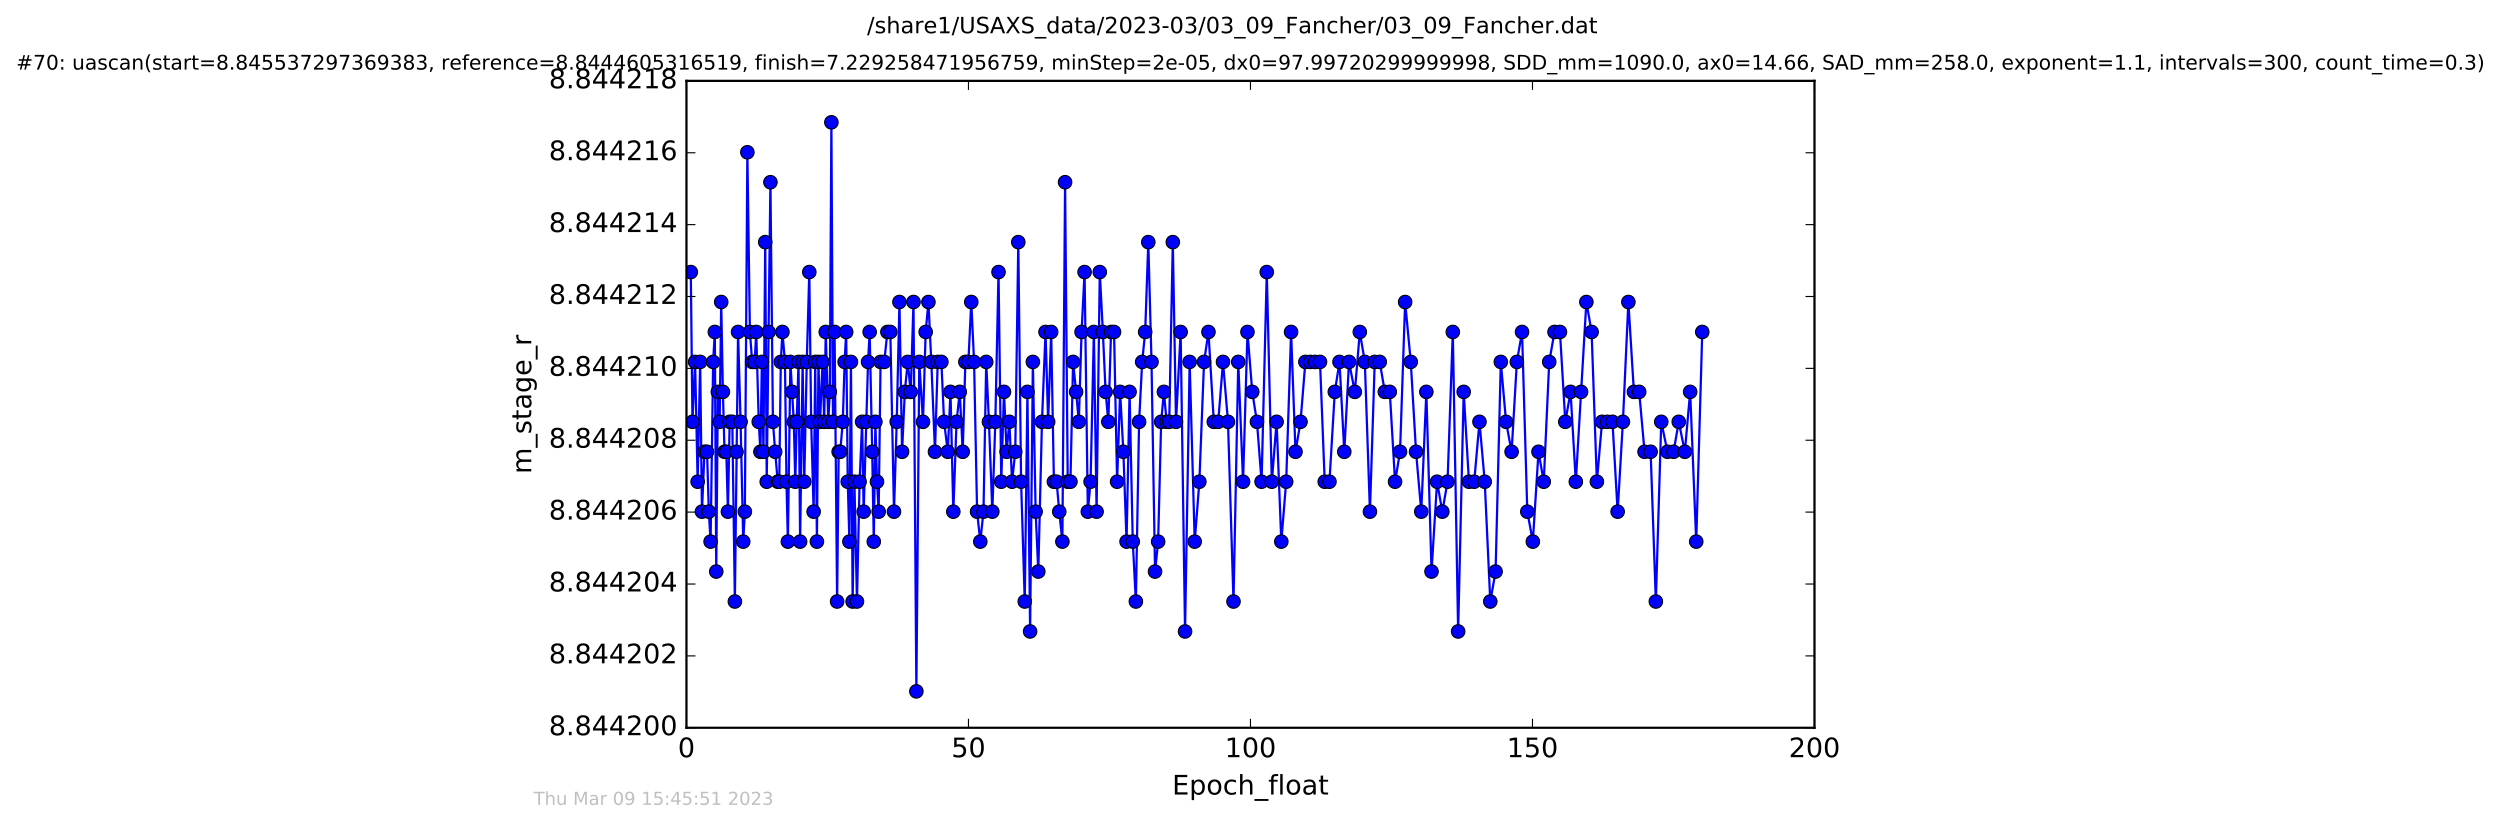 <?xml version="1.0" encoding="utf-8" standalone="no"?>
<!DOCTYPE svg PUBLIC "-//W3C//DTD SVG 1.1//EN"
  "http://www.w3.org/Graphics/SVG/1.1/DTD/svg11.dtd">
<!-- Created with matplotlib (http://matplotlib.org/) -->
<svg height="367pt" version="1.1" viewBox="0 0 1113 367" width="1113pt" xmlns="http://www.w3.org/2000/svg" xmlns:xlink="http://www.w3.org/1999/xlink">
 <defs>
  <style type="text/css">
*{stroke-linecap:butt;stroke-linejoin:round;stroke-miterlimit:100000;}
  </style>
 </defs>
 <g id="figure_1">
  <g id="patch_1">
   <path d="M 0 367.2 
L 1113.422 367.2 
L 1113.422 0 
L 0 0 
z
" style="fill:#ffffff;"/>
  </g>
  <g id="axes_1">
   <g id="patch_2">
    <path d="M 305.611 324 
L 807.811 324 
L 807.811 36 
L 305.611 36 
z
" style="fill:#ffffff;"/>
   </g>
   <g id="line2d_1">
    <path clip-path="url(#p1132d7d134)" d="M 307.542 121.124 
L 308.279 187.791 
L 309.457 161.124 
L 310.589 214.457 
L 311.72 161.124 
L 312.508 227.791 
L 313.639 201.124 
L 314.776 201.124 
L 315.569 227.791 
L 316.36 241.124 
L 317.489 161.124 
L 318.24 147.791 
L 318.872 254.457 
L 319.586 174.457 
L 320.386 187.791 
L 321.083 134.457 
L 321.832 174.457 
L 322.555 201.124 
L 323.347 201.124 
L 324.071 227.791 
L 324.852 187.791 
L 326.022 187.791 
L 327.163 267.791 
L 328.584 147.791 
L 329.709 187.791 
L 330.884 241.124 
L 331.608 227.791 
L 332.726 67.791 
L 333.86 147.791 
L 334.864 161.124 
L 335.993 161.124 
L 336.673 147.791 
L 337.792 187.791 
L 338.538 201.124 
L 339.183 161.124 
L 339.892 201.124 
L 340.678 107.791 
L 341.344 214.457 
L 342.991 81.124 
L 344.107 187.791 
L 345.107 201.124 
L 346.238 214.457 
L 346.925 214.457 
L 347.618 161.124 
L 348.332 147.791 
L 349.462 161.124 
L 350.133 214.457 
L 350.76 241.124 
L 351.886 161.124 
L 353.391 187.791 
L 354.065 214.457 
L 354.69 187.791 
L 355.505 161.124 
L 356.212 241.124 
L 357.331 161.124 
L 358.053 214.457 
L 359.172 161.124 
L 360.298 121.124 
L 361.135 187.791 
L 362.228 227.791 
L 362.938 161.124 
L 363.687 241.124 
L 364.374 161.124 
L 365.075 187.791 
L 366.201 161.124 
L 366.921 187.791 
L 367.625 147.791 
L 368.752 187.791 
L 369.435 174.457 
L 370.133 54.457 
L 370.849 187.791 
L 371.556 147.791 
L 372.687 267.791 
L 373.364 201.124 
L 374.069 201.124 
L 375.197 187.791 
L 376.028 161.124 
L 376.718 147.791 
L 377.419 214.457 
L 378.152 241.124 
L 378.841 161.124 
L 379.592 267.791 
L 380.388 214.457 
L 381.52 267.791 
L 382.691 214.457 
L 383.82 187.791 
L 384.502 227.791 
L 386.458 161.124 
L 387.17 147.791 
L 388.305 201.124 
L 389.008 241.124 
L 389.722 187.791 
L 390.436 214.457 
L 391.187 227.791 
L 392.027 161.124 
L 393.654 161.124 
L 395.076 147.791 
L 396.379 147.791 
L 398.006 227.791 
L 399.22 187.791 
L 400.432 134.457 
L 401.604 201.124 
L 402.817 174.457 
L 404.115 161.124 
L 405.453 174.457 
L 406.683 134.457 
L 407.965 307.791 
L 409.263 161.124 
L 410.912 187.791 
L 412.109 147.791 
L 413.339 134.457 
L 414.62 161.124 
L 416.252 201.124 
L 417.471 161.124 
L 419.1 161.124 
L 420.31 187.791 
L 421.944 201.124 
L 423.156 174.457 
L 424.417 227.791 
L 425.852 187.791 
L 427.277 174.457 
L 428.599 201.124 
L 429.786 161.124 
L 431.116 161.124 
L 432.411 134.457 
L 433.663 161.124 
L 435.001 227.791 
L 436.429 241.124 
L 437.847 227.791 
L 439.062 161.124 
L 440.274 187.791 
L 441.782 227.791 
L 443.12 187.791 
L 444.545 121.124 
L 445.761 214.457 
L 446.972 174.457 
L 448.142 201.124 
L 449.37 187.791 
L 450.57 214.457 
L 451.995 201.124 
L 453.343 107.791 
L 454.59 214.457 
L 456.22 267.791 
L 457.407 174.457 
L 458.606 281.124 
L 459.83 161.124 
L 461.059 227.791 
L 462.251 254.457 
L 463.878 187.791 
L 465.468 147.791 
L 466.641 187.791 
L 467.979 147.791 
L 469.201 214.457 
L 470.406 214.457 
L 471.583 227.791 
L 472.974 241.124 
L 474.173 81.124 
L 475.35 214.457 
L 476.559 214.457 
L 477.736 161.124 
L 479.078 174.457 
L 480.284 187.791 
L 481.515 147.791 
L 482.85 121.124 
L 484.303 227.791 
L 485.53 214.457 
L 486.988 147.791 
L 488.199 227.791 
L 489.619 121.124 
L 490.996 147.791 
L 492.214 174.457 
L 493.425 187.791 
L 494.637 147.791 
L 495.977 147.791 
L 497.334 214.457 
L 498.679 174.457 
L 500.121 201.124 
L 501.544 241.124 
L 502.883 174.457 
L 504.307 241.124 
L 505.688 267.791 
L 507.123 187.791 
L 508.495 161.124 
L 509.831 147.791 
L 511.225 107.791 
L 512.651 161.124 
L 514.228 254.457 
L 515.605 241.124 
L 516.946 187.791 
L 518.169 174.457 
L 519.371 187.791 
L 520.543 187.791 
L 522.135 107.791 
L 523.561 187.791 
L 525.617 147.791 
L 527.583 281.124 
L 529.625 161.124 
L 531.885 241.124 
L 533.954 214.457 
L 536.038 161.124 
L 538.006 147.791 
L 540.389 187.791 
L 542.348 187.791 
L 544.482 161.124 
L 546.701 187.791 
L 549.152 267.791 
L 551.27 161.124 
L 553.406 214.457 
L 555.375 147.791 
L 557.502 174.457 
L 559.596 187.791 
L 561.652 214.457 
L 563.965 121.124 
L 566.211 214.457 
L 568.345 187.791 
L 570.439 241.124 
L 572.605 214.457 
L 574.79 147.791 
L 576.759 201.124 
L 578.989 187.791 
L 581.153 161.124 
L 587.675 161.124 
L 589.765 214.457 
L 591.869 214.457 
L 594.253 174.457 
L 596.345 161.124 
L 598.475 201.124 
L 600.58 161.124 
L 603.168 174.457 
L 605.388 147.791 
L 607.619 161.124 
L 609.897 227.791 
L 612.029 161.124 
L 614.26 161.124 
L 616.52 174.457 
L 618.731 174.457 
L 621.078 214.457 
L 623.295 201.124 
L 625.567 134.457 
L 628.075 161.124 
L 630.421 201.124 
L 632.749 227.791 
L 635.006 174.457 
L 637.313 254.457 
L 639.787 214.457 
L 642.122 227.791 
L 644.444 214.457 
L 646.787 147.791 
L 649.165 281.124 
L 651.633 174.457 
L 653.974 214.457 
L 656.317 214.457 
L 658.661 187.791 
L 661.002 214.457 
L 663.474 267.791 
L 665.829 254.457 
L 668.164 161.124 
L 670.493 187.791 
L 672.966 201.124 
L 675.306 161.124 
L 677.615 147.791 
L 679.958 227.791 
L 682.422 241.124 
L 684.941 201.124 
L 687.279 214.457 
L 689.71 161.124 
L 692.071 147.791 
L 694.496 147.791 
L 696.873 187.791 
L 699.211 174.457 
L 701.556 214.457 
L 706.25 134.457 
L 708.588 147.791 
L 710.93 214.457 
L 713.226 187.791 
L 717.869 187.791 
L 720.175 227.791 
L 722.514 187.791 
L 724.951 134.457 
L 727.421 174.457 
L 729.766 174.457 
L 732.156 201.124 
L 734.862 201.124 
L 737.178 267.791 
L 739.591 187.791 
L 742.37 201.124 
L 745.073 201.124 
L 747.38 187.791 
L 750.094 201.124 
L 752.458 174.457 
L 755.158 241.124 
L 757.842 147.791 
L 757.842 147.791 
" style="fill:none;stroke:#0000ff;stroke-linecap:square;"/>
    <defs>
     <path d="M 0 3 
C 0.796 3 1.559 2.684 2.121 2.121 
C 2.684 1.559 3 0.796 3 0 
C 3 -0.796 2.684 -1.559 2.121 -2.121 
C 1.559 -2.684 0.796 -3 0 -3 
C -0.796 -3 -1.559 -2.684 -2.121 -2.121 
C -2.684 -1.559 -3 -0.796 -3 0 
C -3 0.796 -2.684 1.559 -2.121 2.121 
C -1.559 2.684 -0.796 3 0 3 
z
" id="m0e39357a08" style="stroke:#000000;stroke-width:0.5;"/>
    </defs>
    <g clip-path="url(#p1132d7d134)">
     <use style="fill:#0000ff;stroke:#000000;stroke-width:0.5;" x="307.542" xlink:href="#m0e39357a08" y="121.124"/>
     <use style="fill:#0000ff;stroke:#000000;stroke-width:0.5;" x="308.279" xlink:href="#m0e39357a08" y="187.791"/>
     <use style="fill:#0000ff;stroke:#000000;stroke-width:0.5;" x="309.457" xlink:href="#m0e39357a08" y="161.124"/>
     <use style="fill:#0000ff;stroke:#000000;stroke-width:0.5;" x="310.589" xlink:href="#m0e39357a08" y="214.457"/>
     <use style="fill:#0000ff;stroke:#000000;stroke-width:0.5;" x="311.72" xlink:href="#m0e39357a08" y="161.124"/>
     <use style="fill:#0000ff;stroke:#000000;stroke-width:0.5;" x="312.508" xlink:href="#m0e39357a08" y="227.791"/>
     <use style="fill:#0000ff;stroke:#000000;stroke-width:0.5;" x="313.639" xlink:href="#m0e39357a08" y="201.124"/>
     <use style="fill:#0000ff;stroke:#000000;stroke-width:0.5;" x="314.776" xlink:href="#m0e39357a08" y="201.124"/>
     <use style="fill:#0000ff;stroke:#000000;stroke-width:0.5;" x="315.569" xlink:href="#m0e39357a08" y="227.791"/>
     <use style="fill:#0000ff;stroke:#000000;stroke-width:0.5;" x="316.36" xlink:href="#m0e39357a08" y="241.124"/>
     <use style="fill:#0000ff;stroke:#000000;stroke-width:0.5;" x="317.489" xlink:href="#m0e39357a08" y="161.124"/>
     <use style="fill:#0000ff;stroke:#000000;stroke-width:0.5;" x="318.24" xlink:href="#m0e39357a08" y="147.791"/>
     <use style="fill:#0000ff;stroke:#000000;stroke-width:0.5;" x="318.872" xlink:href="#m0e39357a08" y="254.457"/>
     <use style="fill:#0000ff;stroke:#000000;stroke-width:0.5;" x="319.586" xlink:href="#m0e39357a08" y="174.457"/>
     <use style="fill:#0000ff;stroke:#000000;stroke-width:0.5;" x="320.386" xlink:href="#m0e39357a08" y="187.791"/>
     <use style="fill:#0000ff;stroke:#000000;stroke-width:0.5;" x="321.083" xlink:href="#m0e39357a08" y="134.457"/>
     <use style="fill:#0000ff;stroke:#000000;stroke-width:0.5;" x="321.832" xlink:href="#m0e39357a08" y="174.457"/>
     <use style="fill:#0000ff;stroke:#000000;stroke-width:0.5;" x="322.555" xlink:href="#m0e39357a08" y="201.124"/>
     <use style="fill:#0000ff;stroke:#000000;stroke-width:0.5;" x="323.347" xlink:href="#m0e39357a08" y="201.124"/>
     <use style="fill:#0000ff;stroke:#000000;stroke-width:0.5;" x="324.071" xlink:href="#m0e39357a08" y="227.791"/>
     <use style="fill:#0000ff;stroke:#000000;stroke-width:0.5;" x="324.852" xlink:href="#m0e39357a08" y="187.791"/>
     <use style="fill:#0000ff;stroke:#000000;stroke-width:0.5;" x="326.022" xlink:href="#m0e39357a08" y="187.791"/>
     <use style="fill:#0000ff;stroke:#000000;stroke-width:0.5;" x="327.163" xlink:href="#m0e39357a08" y="267.791"/>
     <use style="fill:#0000ff;stroke:#000000;stroke-width:0.5;" x="327.895" xlink:href="#m0e39357a08" y="201.124"/>
     <use style="fill:#0000ff;stroke:#000000;stroke-width:0.5;" x="328.584" xlink:href="#m0e39357a08" y="147.791"/>
     <use style="fill:#0000ff;stroke:#000000;stroke-width:0.5;" x="329.709" xlink:href="#m0e39357a08" y="187.791"/>
     <use style="fill:#0000ff;stroke:#000000;stroke-width:0.5;" x="330.884" xlink:href="#m0e39357a08" y="241.124"/>
     <use style="fill:#0000ff;stroke:#000000;stroke-width:0.5;" x="331.608" xlink:href="#m0e39357a08" y="227.791"/>
     <use style="fill:#0000ff;stroke:#000000;stroke-width:0.5;" x="332.726" xlink:href="#m0e39357a08" y="67.791"/>
     <use style="fill:#0000ff;stroke:#000000;stroke-width:0.5;" x="333.86" xlink:href="#m0e39357a08" y="147.791"/>
     <use style="fill:#0000ff;stroke:#000000;stroke-width:0.5;" x="334.864" xlink:href="#m0e39357a08" y="161.124"/>
     <use style="fill:#0000ff;stroke:#000000;stroke-width:0.5;" x="335.993" xlink:href="#m0e39357a08" y="161.124"/>
     <use style="fill:#0000ff;stroke:#000000;stroke-width:0.5;" x="336.673" xlink:href="#m0e39357a08" y="147.791"/>
     <use style="fill:#0000ff;stroke:#000000;stroke-width:0.5;" x="337.792" xlink:href="#m0e39357a08" y="187.791"/>
     <use style="fill:#0000ff;stroke:#000000;stroke-width:0.5;" x="338.538" xlink:href="#m0e39357a08" y="201.124"/>
     <use style="fill:#0000ff;stroke:#000000;stroke-width:0.5;" x="339.183" xlink:href="#m0e39357a08" y="161.124"/>
     <use style="fill:#0000ff;stroke:#000000;stroke-width:0.5;" x="339.892" xlink:href="#m0e39357a08" y="201.124"/>
     <use style="fill:#0000ff;stroke:#000000;stroke-width:0.5;" x="340.678" xlink:href="#m0e39357a08" y="107.791"/>
     <use style="fill:#0000ff;stroke:#000000;stroke-width:0.5;" x="341.344" xlink:href="#m0e39357a08" y="214.457"/>
     <use style="fill:#0000ff;stroke:#000000;stroke-width:0.5;" x="342.177" xlink:href="#m0e39357a08" y="147.791"/>
     <use style="fill:#0000ff;stroke:#000000;stroke-width:0.5;" x="342.991" xlink:href="#m0e39357a08" y="81.124"/>
     <use style="fill:#0000ff;stroke:#000000;stroke-width:0.5;" x="344.107" xlink:href="#m0e39357a08" y="187.791"/>
     <use style="fill:#0000ff;stroke:#000000;stroke-width:0.5;" x="345.107" xlink:href="#m0e39357a08" y="201.124"/>
     <use style="fill:#0000ff;stroke:#000000;stroke-width:0.5;" x="346.238" xlink:href="#m0e39357a08" y="214.457"/>
     <use style="fill:#0000ff;stroke:#000000;stroke-width:0.5;" x="346.925" xlink:href="#m0e39357a08" y="214.457"/>
     <use style="fill:#0000ff;stroke:#000000;stroke-width:0.5;" x="347.618" xlink:href="#m0e39357a08" y="161.124"/>
     <use style="fill:#0000ff;stroke:#000000;stroke-width:0.5;" x="348.332" xlink:href="#m0e39357a08" y="147.791"/>
     <use style="fill:#0000ff;stroke:#000000;stroke-width:0.5;" x="349.462" xlink:href="#m0e39357a08" y="161.124"/>
     <use style="fill:#0000ff;stroke:#000000;stroke-width:0.5;" x="350.133" xlink:href="#m0e39357a08" y="214.457"/>
     <use style="fill:#0000ff;stroke:#000000;stroke-width:0.5;" x="350.76" xlink:href="#m0e39357a08" y="241.124"/>
     <use style="fill:#0000ff;stroke:#000000;stroke-width:0.5;" x="351.886" xlink:href="#m0e39357a08" y="161.124"/>
     <use style="fill:#0000ff;stroke:#000000;stroke-width:0.5;" x="352.642" xlink:href="#m0e39357a08" y="174.457"/>
     <use style="fill:#0000ff;stroke:#000000;stroke-width:0.5;" x="353.391" xlink:href="#m0e39357a08" y="187.791"/>
     <use style="fill:#0000ff;stroke:#000000;stroke-width:0.5;" x="354.065" xlink:href="#m0e39357a08" y="214.457"/>
     <use style="fill:#0000ff;stroke:#000000;stroke-width:0.5;" x="354.69" xlink:href="#m0e39357a08" y="187.791"/>
     <use style="fill:#0000ff;stroke:#000000;stroke-width:0.5;" x="355.505" xlink:href="#m0e39357a08" y="161.124"/>
     <use style="fill:#0000ff;stroke:#000000;stroke-width:0.5;" x="356.212" xlink:href="#m0e39357a08" y="241.124"/>
     <use style="fill:#0000ff;stroke:#000000;stroke-width:0.5;" x="357.331" xlink:href="#m0e39357a08" y="161.124"/>
     <use style="fill:#0000ff;stroke:#000000;stroke-width:0.5;" x="358.053" xlink:href="#m0e39357a08" y="214.457"/>
     <use style="fill:#0000ff;stroke:#000000;stroke-width:0.5;" x="359.172" xlink:href="#m0e39357a08" y="161.124"/>
     <use style="fill:#0000ff;stroke:#000000;stroke-width:0.5;" x="360.298" xlink:href="#m0e39357a08" y="121.124"/>
     <use style="fill:#0000ff;stroke:#000000;stroke-width:0.5;" x="361.135" xlink:href="#m0e39357a08" y="187.791"/>
     <use style="fill:#0000ff;stroke:#000000;stroke-width:0.5;" x="362.228" xlink:href="#m0e39357a08" y="227.791"/>
     <use style="fill:#0000ff;stroke:#000000;stroke-width:0.5;" x="362.938" xlink:href="#m0e39357a08" y="161.124"/>
     <use style="fill:#0000ff;stroke:#000000;stroke-width:0.5;" x="363.687" xlink:href="#m0e39357a08" y="241.124"/>
     <use style="fill:#0000ff;stroke:#000000;stroke-width:0.5;" x="364.374" xlink:href="#m0e39357a08" y="161.124"/>
     <use style="fill:#0000ff;stroke:#000000;stroke-width:0.5;" x="365.075" xlink:href="#m0e39357a08" y="187.791"/>
     <use style="fill:#0000ff;stroke:#000000;stroke-width:0.5;" x="366.201" xlink:href="#m0e39357a08" y="161.124"/>
     <use style="fill:#0000ff;stroke:#000000;stroke-width:0.5;" x="366.921" xlink:href="#m0e39357a08" y="187.791"/>
     <use style="fill:#0000ff;stroke:#000000;stroke-width:0.5;" x="367.625" xlink:href="#m0e39357a08" y="147.791"/>
     <use style="fill:#0000ff;stroke:#000000;stroke-width:0.5;" x="368.752" xlink:href="#m0e39357a08" y="187.791"/>
     <use style="fill:#0000ff;stroke:#000000;stroke-width:0.5;" x="369.435" xlink:href="#m0e39357a08" y="174.457"/>
     <use style="fill:#0000ff;stroke:#000000;stroke-width:0.5;" x="370.133" xlink:href="#m0e39357a08" y="54.457"/>
     <use style="fill:#0000ff;stroke:#000000;stroke-width:0.5;" x="370.849" xlink:href="#m0e39357a08" y="187.791"/>
     <use style="fill:#0000ff;stroke:#000000;stroke-width:0.5;" x="371.556" xlink:href="#m0e39357a08" y="147.791"/>
     <use style="fill:#0000ff;stroke:#000000;stroke-width:0.5;" x="372.687" xlink:href="#m0e39357a08" y="267.791"/>
     <use style="fill:#0000ff;stroke:#000000;stroke-width:0.5;" x="373.364" xlink:href="#m0e39357a08" y="201.124"/>
     <use style="fill:#0000ff;stroke:#000000;stroke-width:0.5;" x="374.069" xlink:href="#m0e39357a08" y="201.124"/>
     <use style="fill:#0000ff;stroke:#000000;stroke-width:0.5;" x="375.197" xlink:href="#m0e39357a08" y="187.791"/>
     <use style="fill:#0000ff;stroke:#000000;stroke-width:0.5;" x="376.028" xlink:href="#m0e39357a08" y="161.124"/>
     <use style="fill:#0000ff;stroke:#000000;stroke-width:0.5;" x="376.718" xlink:href="#m0e39357a08" y="147.791"/>
     <use style="fill:#0000ff;stroke:#000000;stroke-width:0.5;" x="377.419" xlink:href="#m0e39357a08" y="214.457"/>
     <use style="fill:#0000ff;stroke:#000000;stroke-width:0.5;" x="378.152" xlink:href="#m0e39357a08" y="241.124"/>
     <use style="fill:#0000ff;stroke:#000000;stroke-width:0.5;" x="378.841" xlink:href="#m0e39357a08" y="161.124"/>
     <use style="fill:#0000ff;stroke:#000000;stroke-width:0.5;" x="379.592" xlink:href="#m0e39357a08" y="267.791"/>
     <use style="fill:#0000ff;stroke:#000000;stroke-width:0.5;" x="380.388" xlink:href="#m0e39357a08" y="214.457"/>
     <use style="fill:#0000ff;stroke:#000000;stroke-width:0.5;" x="381.52" xlink:href="#m0e39357a08" y="267.791"/>
     <use style="fill:#0000ff;stroke:#000000;stroke-width:0.5;" x="382.691" xlink:href="#m0e39357a08" y="214.457"/>
     <use style="fill:#0000ff;stroke:#000000;stroke-width:0.5;" x="383.82" xlink:href="#m0e39357a08" y="187.791"/>
     <use style="fill:#0000ff;stroke:#000000;stroke-width:0.5;" x="384.502" xlink:href="#m0e39357a08" y="227.791"/>
     <use style="fill:#0000ff;stroke:#000000;stroke-width:0.5;" x="385.638" xlink:href="#m0e39357a08" y="187.791"/>
     <use style="fill:#0000ff;stroke:#000000;stroke-width:0.5;" x="386.458" xlink:href="#m0e39357a08" y="161.124"/>
     <use style="fill:#0000ff;stroke:#000000;stroke-width:0.5;" x="387.17" xlink:href="#m0e39357a08" y="147.791"/>
     <use style="fill:#0000ff;stroke:#000000;stroke-width:0.5;" x="388.305" xlink:href="#m0e39357a08" y="201.124"/>
     <use style="fill:#0000ff;stroke:#000000;stroke-width:0.5;" x="389.008" xlink:href="#m0e39357a08" y="241.124"/>
     <use style="fill:#0000ff;stroke:#000000;stroke-width:0.5;" x="389.722" xlink:href="#m0e39357a08" y="187.791"/>
     <use style="fill:#0000ff;stroke:#000000;stroke-width:0.5;" x="390.436" xlink:href="#m0e39357a08" y="214.457"/>
     <use style="fill:#0000ff;stroke:#000000;stroke-width:0.5;" x="391.187" xlink:href="#m0e39357a08" y="227.791"/>
     <use style="fill:#0000ff;stroke:#000000;stroke-width:0.5;" x="392.027" xlink:href="#m0e39357a08" y="161.124"/>
     <use style="fill:#0000ff;stroke:#000000;stroke-width:0.5;" x="393.654" xlink:href="#m0e39357a08" y="161.124"/>
     <use style="fill:#0000ff;stroke:#000000;stroke-width:0.5;" x="395.076" xlink:href="#m0e39357a08" y="147.791"/>
     <use style="fill:#0000ff;stroke:#000000;stroke-width:0.5;" x="396.379" xlink:href="#m0e39357a08" y="147.791"/>
     <use style="fill:#0000ff;stroke:#000000;stroke-width:0.5;" x="398.006" xlink:href="#m0e39357a08" y="227.791"/>
     <use style="fill:#0000ff;stroke:#000000;stroke-width:0.5;" x="399.22" xlink:href="#m0e39357a08" y="187.791"/>
     <use style="fill:#0000ff;stroke:#000000;stroke-width:0.5;" x="400.432" xlink:href="#m0e39357a08" y="134.457"/>
     <use style="fill:#0000ff;stroke:#000000;stroke-width:0.5;" x="401.604" xlink:href="#m0e39357a08" y="201.124"/>
     <use style="fill:#0000ff;stroke:#000000;stroke-width:0.5;" x="402.817" xlink:href="#m0e39357a08" y="174.457"/>
     <use style="fill:#0000ff;stroke:#000000;stroke-width:0.5;" x="404.115" xlink:href="#m0e39357a08" y="161.124"/>
     <use style="fill:#0000ff;stroke:#000000;stroke-width:0.5;" x="405.453" xlink:href="#m0e39357a08" y="174.457"/>
     <use style="fill:#0000ff;stroke:#000000;stroke-width:0.5;" x="406.683" xlink:href="#m0e39357a08" y="134.457"/>
     <use style="fill:#0000ff;stroke:#000000;stroke-width:0.5;" x="407.965" xlink:href="#m0e39357a08" y="307.791"/>
     <use style="fill:#0000ff;stroke:#000000;stroke-width:0.5;" x="409.263" xlink:href="#m0e39357a08" y="161.124"/>
     <use style="fill:#0000ff;stroke:#000000;stroke-width:0.5;" x="410.912" xlink:href="#m0e39357a08" y="187.791"/>
     <use style="fill:#0000ff;stroke:#000000;stroke-width:0.5;" x="412.109" xlink:href="#m0e39357a08" y="147.791"/>
     <use style="fill:#0000ff;stroke:#000000;stroke-width:0.5;" x="413.339" xlink:href="#m0e39357a08" y="134.457"/>
     <use style="fill:#0000ff;stroke:#000000;stroke-width:0.5;" x="414.62" xlink:href="#m0e39357a08" y="161.124"/>
     <use style="fill:#0000ff;stroke:#000000;stroke-width:0.5;" x="416.252" xlink:href="#m0e39357a08" y="201.124"/>
     <use style="fill:#0000ff;stroke:#000000;stroke-width:0.5;" x="417.471" xlink:href="#m0e39357a08" y="161.124"/>
     <use style="fill:#0000ff;stroke:#000000;stroke-width:0.5;" x="419.1" xlink:href="#m0e39357a08" y="161.124"/>
     <use style="fill:#0000ff;stroke:#000000;stroke-width:0.5;" x="420.31" xlink:href="#m0e39357a08" y="187.791"/>
     <use style="fill:#0000ff;stroke:#000000;stroke-width:0.5;" x="421.944" xlink:href="#m0e39357a08" y="201.124"/>
     <use style="fill:#0000ff;stroke:#000000;stroke-width:0.5;" x="423.156" xlink:href="#m0e39357a08" y="174.457"/>
     <use style="fill:#0000ff;stroke:#000000;stroke-width:0.5;" x="424.417" xlink:href="#m0e39357a08" y="227.791"/>
     <use style="fill:#0000ff;stroke:#000000;stroke-width:0.5;" x="425.852" xlink:href="#m0e39357a08" y="187.791"/>
     <use style="fill:#0000ff;stroke:#000000;stroke-width:0.5;" x="427.277" xlink:href="#m0e39357a08" y="174.457"/>
     <use style="fill:#0000ff;stroke:#000000;stroke-width:0.5;" x="428.599" xlink:href="#m0e39357a08" y="201.124"/>
     <use style="fill:#0000ff;stroke:#000000;stroke-width:0.5;" x="429.786" xlink:href="#m0e39357a08" y="161.124"/>
     <use style="fill:#0000ff;stroke:#000000;stroke-width:0.5;" x="431.116" xlink:href="#m0e39357a08" y="161.124"/>
     <use style="fill:#0000ff;stroke:#000000;stroke-width:0.5;" x="432.411" xlink:href="#m0e39357a08" y="134.457"/>
     <use style="fill:#0000ff;stroke:#000000;stroke-width:0.5;" x="433.663" xlink:href="#m0e39357a08" y="161.124"/>
     <use style="fill:#0000ff;stroke:#000000;stroke-width:0.5;" x="435.001" xlink:href="#m0e39357a08" y="227.791"/>
     <use style="fill:#0000ff;stroke:#000000;stroke-width:0.5;" x="436.429" xlink:href="#m0e39357a08" y="241.124"/>
     <use style="fill:#0000ff;stroke:#000000;stroke-width:0.5;" x="437.847" xlink:href="#m0e39357a08" y="227.791"/>
     <use style="fill:#0000ff;stroke:#000000;stroke-width:0.5;" x="439.062" xlink:href="#m0e39357a08" y="161.124"/>
     <use style="fill:#0000ff;stroke:#000000;stroke-width:0.5;" x="440.274" xlink:href="#m0e39357a08" y="187.791"/>
     <use style="fill:#0000ff;stroke:#000000;stroke-width:0.5;" x="441.782" xlink:href="#m0e39357a08" y="227.791"/>
     <use style="fill:#0000ff;stroke:#000000;stroke-width:0.5;" x="443.12" xlink:href="#m0e39357a08" y="187.791"/>
     <use style="fill:#0000ff;stroke:#000000;stroke-width:0.5;" x="444.545" xlink:href="#m0e39357a08" y="121.124"/>
     <use style="fill:#0000ff;stroke:#000000;stroke-width:0.5;" x="445.761" xlink:href="#m0e39357a08" y="214.457"/>
     <use style="fill:#0000ff;stroke:#000000;stroke-width:0.5;" x="446.972" xlink:href="#m0e39357a08" y="174.457"/>
     <use style="fill:#0000ff;stroke:#000000;stroke-width:0.5;" x="448.142" xlink:href="#m0e39357a08" y="201.124"/>
     <use style="fill:#0000ff;stroke:#000000;stroke-width:0.5;" x="449.37" xlink:href="#m0e39357a08" y="187.791"/>
     <use style="fill:#0000ff;stroke:#000000;stroke-width:0.5;" x="450.57" xlink:href="#m0e39357a08" y="214.457"/>
     <use style="fill:#0000ff;stroke:#000000;stroke-width:0.5;" x="451.995" xlink:href="#m0e39357a08" y="201.124"/>
     <use style="fill:#0000ff;stroke:#000000;stroke-width:0.5;" x="453.343" xlink:href="#m0e39357a08" y="107.791"/>
     <use style="fill:#0000ff;stroke:#000000;stroke-width:0.5;" x="454.59" xlink:href="#m0e39357a08" y="214.457"/>
     <use style="fill:#0000ff;stroke:#000000;stroke-width:0.5;" x="456.22" xlink:href="#m0e39357a08" y="267.791"/>
     <use style="fill:#0000ff;stroke:#000000;stroke-width:0.5;" x="457.407" xlink:href="#m0e39357a08" y="174.457"/>
     <use style="fill:#0000ff;stroke:#000000;stroke-width:0.5;" x="458.606" xlink:href="#m0e39357a08" y="281.124"/>
     <use style="fill:#0000ff;stroke:#000000;stroke-width:0.5;" x="459.83" xlink:href="#m0e39357a08" y="161.124"/>
     <use style="fill:#0000ff;stroke:#000000;stroke-width:0.5;" x="461.059" xlink:href="#m0e39357a08" y="227.791"/>
     <use style="fill:#0000ff;stroke:#000000;stroke-width:0.5;" x="462.251" xlink:href="#m0e39357a08" y="254.457"/>
     <use style="fill:#0000ff;stroke:#000000;stroke-width:0.5;" x="463.878" xlink:href="#m0e39357a08" y="187.791"/>
     <use style="fill:#0000ff;stroke:#000000;stroke-width:0.5;" x="465.468" xlink:href="#m0e39357a08" y="147.791"/>
     <use style="fill:#0000ff;stroke:#000000;stroke-width:0.5;" x="466.641" xlink:href="#m0e39357a08" y="187.791"/>
     <use style="fill:#0000ff;stroke:#000000;stroke-width:0.5;" x="467.979" xlink:href="#m0e39357a08" y="147.791"/>
     <use style="fill:#0000ff;stroke:#000000;stroke-width:0.5;" x="469.201" xlink:href="#m0e39357a08" y="214.457"/>
     <use style="fill:#0000ff;stroke:#000000;stroke-width:0.5;" x="470.406" xlink:href="#m0e39357a08" y="214.457"/>
     <use style="fill:#0000ff;stroke:#000000;stroke-width:0.5;" x="471.583" xlink:href="#m0e39357a08" y="227.791"/>
     <use style="fill:#0000ff;stroke:#000000;stroke-width:0.5;" x="472.974" xlink:href="#m0e39357a08" y="241.124"/>
     <use style="fill:#0000ff;stroke:#000000;stroke-width:0.5;" x="474.173" xlink:href="#m0e39357a08" y="81.124"/>
     <use style="fill:#0000ff;stroke:#000000;stroke-width:0.5;" x="475.35" xlink:href="#m0e39357a08" y="214.457"/>
     <use style="fill:#0000ff;stroke:#000000;stroke-width:0.5;" x="476.559" xlink:href="#m0e39357a08" y="214.457"/>
     <use style="fill:#0000ff;stroke:#000000;stroke-width:0.5;" x="477.736" xlink:href="#m0e39357a08" y="161.124"/>
     <use style="fill:#0000ff;stroke:#000000;stroke-width:0.5;" x="479.078" xlink:href="#m0e39357a08" y="174.457"/>
     <use style="fill:#0000ff;stroke:#000000;stroke-width:0.5;" x="480.284" xlink:href="#m0e39357a08" y="187.791"/>
     <use style="fill:#0000ff;stroke:#000000;stroke-width:0.5;" x="481.515" xlink:href="#m0e39357a08" y="147.791"/>
     <use style="fill:#0000ff;stroke:#000000;stroke-width:0.5;" x="482.85" xlink:href="#m0e39357a08" y="121.124"/>
     <use style="fill:#0000ff;stroke:#000000;stroke-width:0.5;" x="484.303" xlink:href="#m0e39357a08" y="227.791"/>
     <use style="fill:#0000ff;stroke:#000000;stroke-width:0.5;" x="485.53" xlink:href="#m0e39357a08" y="214.457"/>
     <use style="fill:#0000ff;stroke:#000000;stroke-width:0.5;" x="486.988" xlink:href="#m0e39357a08" y="147.791"/>
     <use style="fill:#0000ff;stroke:#000000;stroke-width:0.5;" x="488.199" xlink:href="#m0e39357a08" y="227.791"/>
     <use style="fill:#0000ff;stroke:#000000;stroke-width:0.5;" x="489.619" xlink:href="#m0e39357a08" y="121.124"/>
     <use style="fill:#0000ff;stroke:#000000;stroke-width:0.5;" x="490.996" xlink:href="#m0e39357a08" y="147.791"/>
     <use style="fill:#0000ff;stroke:#000000;stroke-width:0.5;" x="492.214" xlink:href="#m0e39357a08" y="174.457"/>
     <use style="fill:#0000ff;stroke:#000000;stroke-width:0.5;" x="493.425" xlink:href="#m0e39357a08" y="187.791"/>
     <use style="fill:#0000ff;stroke:#000000;stroke-width:0.5;" x="494.637" xlink:href="#m0e39357a08" y="147.791"/>
     <use style="fill:#0000ff;stroke:#000000;stroke-width:0.5;" x="495.977" xlink:href="#m0e39357a08" y="147.791"/>
     <use style="fill:#0000ff;stroke:#000000;stroke-width:0.5;" x="497.334" xlink:href="#m0e39357a08" y="214.457"/>
     <use style="fill:#0000ff;stroke:#000000;stroke-width:0.5;" x="498.679" xlink:href="#m0e39357a08" y="174.457"/>
     <use style="fill:#0000ff;stroke:#000000;stroke-width:0.5;" x="500.121" xlink:href="#m0e39357a08" y="201.124"/>
     <use style="fill:#0000ff;stroke:#000000;stroke-width:0.5;" x="501.544" xlink:href="#m0e39357a08" y="241.124"/>
     <use style="fill:#0000ff;stroke:#000000;stroke-width:0.5;" x="502.883" xlink:href="#m0e39357a08" y="174.457"/>
     <use style="fill:#0000ff;stroke:#000000;stroke-width:0.5;" x="504.307" xlink:href="#m0e39357a08" y="241.124"/>
     <use style="fill:#0000ff;stroke:#000000;stroke-width:0.5;" x="505.688" xlink:href="#m0e39357a08" y="267.791"/>
     <use style="fill:#0000ff;stroke:#000000;stroke-width:0.5;" x="507.123" xlink:href="#m0e39357a08" y="187.791"/>
     <use style="fill:#0000ff;stroke:#000000;stroke-width:0.5;" x="508.495" xlink:href="#m0e39357a08" y="161.124"/>
     <use style="fill:#0000ff;stroke:#000000;stroke-width:0.5;" x="509.831" xlink:href="#m0e39357a08" y="147.791"/>
     <use style="fill:#0000ff;stroke:#000000;stroke-width:0.5;" x="511.225" xlink:href="#m0e39357a08" y="107.791"/>
     <use style="fill:#0000ff;stroke:#000000;stroke-width:0.5;" x="512.651" xlink:href="#m0e39357a08" y="161.124"/>
     <use style="fill:#0000ff;stroke:#000000;stroke-width:0.5;" x="514.228" xlink:href="#m0e39357a08" y="254.457"/>
     <use style="fill:#0000ff;stroke:#000000;stroke-width:0.5;" x="515.605" xlink:href="#m0e39357a08" y="241.124"/>
     <use style="fill:#0000ff;stroke:#000000;stroke-width:0.5;" x="516.946" xlink:href="#m0e39357a08" y="187.791"/>
     <use style="fill:#0000ff;stroke:#000000;stroke-width:0.5;" x="518.169" xlink:href="#m0e39357a08" y="174.457"/>
     <use style="fill:#0000ff;stroke:#000000;stroke-width:0.5;" x="519.371" xlink:href="#m0e39357a08" y="187.791"/>
     <use style="fill:#0000ff;stroke:#000000;stroke-width:0.5;" x="520.543" xlink:href="#m0e39357a08" y="187.791"/>
     <use style="fill:#0000ff;stroke:#000000;stroke-width:0.5;" x="522.135" xlink:href="#m0e39357a08" y="107.791"/>
     <use style="fill:#0000ff;stroke:#000000;stroke-width:0.5;" x="523.561" xlink:href="#m0e39357a08" y="187.791"/>
     <use style="fill:#0000ff;stroke:#000000;stroke-width:0.5;" x="525.617" xlink:href="#m0e39357a08" y="147.791"/>
     <use style="fill:#0000ff;stroke:#000000;stroke-width:0.5;" x="527.583" xlink:href="#m0e39357a08" y="281.124"/>
     <use style="fill:#0000ff;stroke:#000000;stroke-width:0.5;" x="529.625" xlink:href="#m0e39357a08" y="161.124"/>
     <use style="fill:#0000ff;stroke:#000000;stroke-width:0.5;" x="531.885" xlink:href="#m0e39357a08" y="241.124"/>
     <use style="fill:#0000ff;stroke:#000000;stroke-width:0.5;" x="533.954" xlink:href="#m0e39357a08" y="214.457"/>
     <use style="fill:#0000ff;stroke:#000000;stroke-width:0.5;" x="536.038" xlink:href="#m0e39357a08" y="161.124"/>
     <use style="fill:#0000ff;stroke:#000000;stroke-width:0.5;" x="538.006" xlink:href="#m0e39357a08" y="147.791"/>
     <use style="fill:#0000ff;stroke:#000000;stroke-width:0.5;" x="540.389" xlink:href="#m0e39357a08" y="187.791"/>
     <use style="fill:#0000ff;stroke:#000000;stroke-width:0.5;" x="542.348" xlink:href="#m0e39357a08" y="187.791"/>
     <use style="fill:#0000ff;stroke:#000000;stroke-width:0.5;" x="544.482" xlink:href="#m0e39357a08" y="161.124"/>
     <use style="fill:#0000ff;stroke:#000000;stroke-width:0.5;" x="546.701" xlink:href="#m0e39357a08" y="187.791"/>
     <use style="fill:#0000ff;stroke:#000000;stroke-width:0.5;" x="549.152" xlink:href="#m0e39357a08" y="267.791"/>
     <use style="fill:#0000ff;stroke:#000000;stroke-width:0.5;" x="551.27" xlink:href="#m0e39357a08" y="161.124"/>
     <use style="fill:#0000ff;stroke:#000000;stroke-width:0.5;" x="553.406" xlink:href="#m0e39357a08" y="214.457"/>
     <use style="fill:#0000ff;stroke:#000000;stroke-width:0.5;" x="555.375" xlink:href="#m0e39357a08" y="147.791"/>
     <use style="fill:#0000ff;stroke:#000000;stroke-width:0.5;" x="557.502" xlink:href="#m0e39357a08" y="174.457"/>
     <use style="fill:#0000ff;stroke:#000000;stroke-width:0.5;" x="559.596" xlink:href="#m0e39357a08" y="187.791"/>
     <use style="fill:#0000ff;stroke:#000000;stroke-width:0.5;" x="561.652" xlink:href="#m0e39357a08" y="214.457"/>
     <use style="fill:#0000ff;stroke:#000000;stroke-width:0.5;" x="563.965" xlink:href="#m0e39357a08" y="121.124"/>
     <use style="fill:#0000ff;stroke:#000000;stroke-width:0.5;" x="566.211" xlink:href="#m0e39357a08" y="214.457"/>
     <use style="fill:#0000ff;stroke:#000000;stroke-width:0.5;" x="568.345" xlink:href="#m0e39357a08" y="187.791"/>
     <use style="fill:#0000ff;stroke:#000000;stroke-width:0.5;" x="570.439" xlink:href="#m0e39357a08" y="241.124"/>
     <use style="fill:#0000ff;stroke:#000000;stroke-width:0.5;" x="572.605" xlink:href="#m0e39357a08" y="214.457"/>
     <use style="fill:#0000ff;stroke:#000000;stroke-width:0.5;" x="574.79" xlink:href="#m0e39357a08" y="147.791"/>
     <use style="fill:#0000ff;stroke:#000000;stroke-width:0.5;" x="576.759" xlink:href="#m0e39357a08" y="201.124"/>
     <use style="fill:#0000ff;stroke:#000000;stroke-width:0.5;" x="578.989" xlink:href="#m0e39357a08" y="187.791"/>
     <use style="fill:#0000ff;stroke:#000000;stroke-width:0.5;" x="581.153" xlink:href="#m0e39357a08" y="161.124"/>
     <use style="fill:#0000ff;stroke:#000000;stroke-width:0.5;" x="583.33" xlink:href="#m0e39357a08" y="161.124"/>
     <use style="fill:#0000ff;stroke:#000000;stroke-width:0.5;" x="585.505" xlink:href="#m0e39357a08" y="161.124"/>
     <use style="fill:#0000ff;stroke:#000000;stroke-width:0.5;" x="587.675" xlink:href="#m0e39357a08" y="161.124"/>
     <use style="fill:#0000ff;stroke:#000000;stroke-width:0.5;" x="589.765" xlink:href="#m0e39357a08" y="214.457"/>
     <use style="fill:#0000ff;stroke:#000000;stroke-width:0.5;" x="591.869" xlink:href="#m0e39357a08" y="214.457"/>
     <use style="fill:#0000ff;stroke:#000000;stroke-width:0.5;" x="594.253" xlink:href="#m0e39357a08" y="174.457"/>
     <use style="fill:#0000ff;stroke:#000000;stroke-width:0.5;" x="596.345" xlink:href="#m0e39357a08" y="161.124"/>
     <use style="fill:#0000ff;stroke:#000000;stroke-width:0.5;" x="598.475" xlink:href="#m0e39357a08" y="201.124"/>
     <use style="fill:#0000ff;stroke:#000000;stroke-width:0.5;" x="600.58" xlink:href="#m0e39357a08" y="161.124"/>
     <use style="fill:#0000ff;stroke:#000000;stroke-width:0.5;" x="603.168" xlink:href="#m0e39357a08" y="174.457"/>
     <use style="fill:#0000ff;stroke:#000000;stroke-width:0.5;" x="605.388" xlink:href="#m0e39357a08" y="147.791"/>
     <use style="fill:#0000ff;stroke:#000000;stroke-width:0.5;" x="607.619" xlink:href="#m0e39357a08" y="161.124"/>
     <use style="fill:#0000ff;stroke:#000000;stroke-width:0.5;" x="609.897" xlink:href="#m0e39357a08" y="227.791"/>
     <use style="fill:#0000ff;stroke:#000000;stroke-width:0.5;" x="612.029" xlink:href="#m0e39357a08" y="161.124"/>
     <use style="fill:#0000ff;stroke:#000000;stroke-width:0.5;" x="614.26" xlink:href="#m0e39357a08" y="161.124"/>
     <use style="fill:#0000ff;stroke:#000000;stroke-width:0.5;" x="616.52" xlink:href="#m0e39357a08" y="174.457"/>
     <use style="fill:#0000ff;stroke:#000000;stroke-width:0.5;" x="618.731" xlink:href="#m0e39357a08" y="174.457"/>
     <use style="fill:#0000ff;stroke:#000000;stroke-width:0.5;" x="621.078" xlink:href="#m0e39357a08" y="214.457"/>
     <use style="fill:#0000ff;stroke:#000000;stroke-width:0.5;" x="623.295" xlink:href="#m0e39357a08" y="201.124"/>
     <use style="fill:#0000ff;stroke:#000000;stroke-width:0.5;" x="625.567" xlink:href="#m0e39357a08" y="134.457"/>
     <use style="fill:#0000ff;stroke:#000000;stroke-width:0.5;" x="628.075" xlink:href="#m0e39357a08" y="161.124"/>
     <use style="fill:#0000ff;stroke:#000000;stroke-width:0.5;" x="630.421" xlink:href="#m0e39357a08" y="201.124"/>
     <use style="fill:#0000ff;stroke:#000000;stroke-width:0.5;" x="632.749" xlink:href="#m0e39357a08" y="227.791"/>
     <use style="fill:#0000ff;stroke:#000000;stroke-width:0.5;" x="635.006" xlink:href="#m0e39357a08" y="174.457"/>
     <use style="fill:#0000ff;stroke:#000000;stroke-width:0.5;" x="637.313" xlink:href="#m0e39357a08" y="254.457"/>
     <use style="fill:#0000ff;stroke:#000000;stroke-width:0.5;" x="639.787" xlink:href="#m0e39357a08" y="214.457"/>
     <use style="fill:#0000ff;stroke:#000000;stroke-width:0.5;" x="642.122" xlink:href="#m0e39357a08" y="227.791"/>
     <use style="fill:#0000ff;stroke:#000000;stroke-width:0.5;" x="644.444" xlink:href="#m0e39357a08" y="214.457"/>
     <use style="fill:#0000ff;stroke:#000000;stroke-width:0.5;" x="646.787" xlink:href="#m0e39357a08" y="147.791"/>
     <use style="fill:#0000ff;stroke:#000000;stroke-width:0.5;" x="649.165" xlink:href="#m0e39357a08" y="281.124"/>
     <use style="fill:#0000ff;stroke:#000000;stroke-width:0.5;" x="651.633" xlink:href="#m0e39357a08" y="174.457"/>
     <use style="fill:#0000ff;stroke:#000000;stroke-width:0.5;" x="653.974" xlink:href="#m0e39357a08" y="214.457"/>
     <use style="fill:#0000ff;stroke:#000000;stroke-width:0.5;" x="656.317" xlink:href="#m0e39357a08" y="214.457"/>
     <use style="fill:#0000ff;stroke:#000000;stroke-width:0.5;" x="658.661" xlink:href="#m0e39357a08" y="187.791"/>
     <use style="fill:#0000ff;stroke:#000000;stroke-width:0.5;" x="661.002" xlink:href="#m0e39357a08" y="214.457"/>
     <use style="fill:#0000ff;stroke:#000000;stroke-width:0.5;" x="663.474" xlink:href="#m0e39357a08" y="267.791"/>
     <use style="fill:#0000ff;stroke:#000000;stroke-width:0.5;" x="665.829" xlink:href="#m0e39357a08" y="254.457"/>
     <use style="fill:#0000ff;stroke:#000000;stroke-width:0.5;" x="668.164" xlink:href="#m0e39357a08" y="161.124"/>
     <use style="fill:#0000ff;stroke:#000000;stroke-width:0.5;" x="670.493" xlink:href="#m0e39357a08" y="187.791"/>
     <use style="fill:#0000ff;stroke:#000000;stroke-width:0.5;" x="672.966" xlink:href="#m0e39357a08" y="201.124"/>
     <use style="fill:#0000ff;stroke:#000000;stroke-width:0.5;" x="675.306" xlink:href="#m0e39357a08" y="161.124"/>
     <use style="fill:#0000ff;stroke:#000000;stroke-width:0.5;" x="677.615" xlink:href="#m0e39357a08" y="147.791"/>
     <use style="fill:#0000ff;stroke:#000000;stroke-width:0.5;" x="679.958" xlink:href="#m0e39357a08" y="227.791"/>
     <use style="fill:#0000ff;stroke:#000000;stroke-width:0.5;" x="682.422" xlink:href="#m0e39357a08" y="241.124"/>
     <use style="fill:#0000ff;stroke:#000000;stroke-width:0.5;" x="684.941" xlink:href="#m0e39357a08" y="201.124"/>
     <use style="fill:#0000ff;stroke:#000000;stroke-width:0.5;" x="687.279" xlink:href="#m0e39357a08" y="214.457"/>
     <use style="fill:#0000ff;stroke:#000000;stroke-width:0.5;" x="689.71" xlink:href="#m0e39357a08" y="161.124"/>
     <use style="fill:#0000ff;stroke:#000000;stroke-width:0.5;" x="692.071" xlink:href="#m0e39357a08" y="147.791"/>
     <use style="fill:#0000ff;stroke:#000000;stroke-width:0.5;" x="694.496" xlink:href="#m0e39357a08" y="147.791"/>
     <use style="fill:#0000ff;stroke:#000000;stroke-width:0.5;" x="696.873" xlink:href="#m0e39357a08" y="187.791"/>
     <use style="fill:#0000ff;stroke:#000000;stroke-width:0.5;" x="699.211" xlink:href="#m0e39357a08" y="174.457"/>
     <use style="fill:#0000ff;stroke:#000000;stroke-width:0.5;" x="701.556" xlink:href="#m0e39357a08" y="214.457"/>
     <use style="fill:#0000ff;stroke:#000000;stroke-width:0.5;" x="703.9" xlink:href="#m0e39357a08" y="174.457"/>
     <use style="fill:#0000ff;stroke:#000000;stroke-width:0.5;" x="706.25" xlink:href="#m0e39357a08" y="134.457"/>
     <use style="fill:#0000ff;stroke:#000000;stroke-width:0.5;" x="708.588" xlink:href="#m0e39357a08" y="147.791"/>
     <use style="fill:#0000ff;stroke:#000000;stroke-width:0.5;" x="710.93" xlink:href="#m0e39357a08" y="214.457"/>
     <use style="fill:#0000ff;stroke:#000000;stroke-width:0.5;" x="713.226" xlink:href="#m0e39357a08" y="187.791"/>
     <use style="fill:#0000ff;stroke:#000000;stroke-width:0.5;" x="715.54" xlink:href="#m0e39357a08" y="187.791"/>
     <use style="fill:#0000ff;stroke:#000000;stroke-width:0.5;" x="717.869" xlink:href="#m0e39357a08" y="187.791"/>
     <use style="fill:#0000ff;stroke:#000000;stroke-width:0.5;" x="720.175" xlink:href="#m0e39357a08" y="227.791"/>
     <use style="fill:#0000ff;stroke:#000000;stroke-width:0.5;" x="722.514" xlink:href="#m0e39357a08" y="187.791"/>
     <use style="fill:#0000ff;stroke:#000000;stroke-width:0.5;" x="724.951" xlink:href="#m0e39357a08" y="134.457"/>
     <use style="fill:#0000ff;stroke:#000000;stroke-width:0.5;" x="727.421" xlink:href="#m0e39357a08" y="174.457"/>
     <use style="fill:#0000ff;stroke:#000000;stroke-width:0.5;" x="729.766" xlink:href="#m0e39357a08" y="174.457"/>
     <use style="fill:#0000ff;stroke:#000000;stroke-width:0.5;" x="732.156" xlink:href="#m0e39357a08" y="201.124"/>
     <use style="fill:#0000ff;stroke:#000000;stroke-width:0.5;" x="734.862" xlink:href="#m0e39357a08" y="201.124"/>
     <use style="fill:#0000ff;stroke:#000000;stroke-width:0.5;" x="737.178" xlink:href="#m0e39357a08" y="267.791"/>
     <use style="fill:#0000ff;stroke:#000000;stroke-width:0.5;" x="739.591" xlink:href="#m0e39357a08" y="187.791"/>
     <use style="fill:#0000ff;stroke:#000000;stroke-width:0.5;" x="742.37" xlink:href="#m0e39357a08" y="201.124"/>
     <use style="fill:#0000ff;stroke:#000000;stroke-width:0.5;" x="745.073" xlink:href="#m0e39357a08" y="201.124"/>
     <use style="fill:#0000ff;stroke:#000000;stroke-width:0.5;" x="747.38" xlink:href="#m0e39357a08" y="187.791"/>
     <use style="fill:#0000ff;stroke:#000000;stroke-width:0.5;" x="750.094" xlink:href="#m0e39357a08" y="201.124"/>
     <use style="fill:#0000ff;stroke:#000000;stroke-width:0.5;" x="752.458" xlink:href="#m0e39357a08" y="174.457"/>
     <use style="fill:#0000ff;stroke:#000000;stroke-width:0.5;" x="755.158" xlink:href="#m0e39357a08" y="241.124"/>
     <use style="fill:#0000ff;stroke:#000000;stroke-width:0.5;" x="757.842" xlink:href="#m0e39357a08" y="147.791"/>
    </g>
   </g>
   <g id="patch_3">
    <path d="M 305.611 36 
L 807.811 36 
" style="fill:none;stroke:#000000;stroke-linecap:square;stroke-linejoin:miter;"/>
   </g>
   <g id="patch_4">
    <path d="M 807.811 324 
L 807.811 36 
" style="fill:none;stroke:#000000;stroke-linecap:square;stroke-linejoin:miter;"/>
   </g>
   <g id="patch_5">
    <path d="M 305.611 324 
L 807.811 324 
" style="fill:none;stroke:#000000;stroke-linecap:square;stroke-linejoin:miter;"/>
   </g>
   <g id="patch_6">
    <path d="M 305.611 324 
L 305.611 36 
" style="fill:none;stroke:#000000;stroke-linecap:square;stroke-linejoin:miter;"/>
   </g>
   <g id="matplotlib.axis_1">
    <g id="xtick_1">
     <g id="line2d_2">
      <defs>
       <path d="M 0 0 
L 0 -4 
" id="m9ec22fa518" style="stroke:#000000;stroke-width:0.5;"/>
      </defs>
      <g>
       <use style="stroke:#000000;stroke-width:0.5;" x="305.611" xlink:href="#m9ec22fa518" y="324"/>
      </g>
     </g>
     <g id="line2d_3">
      <defs>
       <path d="M 0 0 
L 0 4 
" id="m6efb5c30fa" style="stroke:#000000;stroke-width:0.5;"/>
      </defs>
      <g>
       <use style="stroke:#000000;stroke-width:0.5;" x="305.611" xlink:href="#m6efb5c30fa" y="36"/>
      </g>
     </g>
     <g id="text_1">
      <!-- 0 -->
      <defs>
       <path d="M 31.781 66.406 
Q 24.172 66.406 20.328 58.906 
Q 16.5 51.422 16.5 36.375 
Q 16.5 21.391 20.328 13.891 
Q 24.172 6.391 31.781 6.391 
Q 39.453 6.391 43.281 13.891 
Q 47.125 21.391 47.125 36.375 
Q 47.125 51.422 43.281 58.906 
Q 39.453 66.406 31.781 66.406 
M 31.781 74.219 
Q 44.047 74.219 50.516 64.516 
Q 56.984 54.828 56.984 36.375 
Q 56.984 17.969 50.516 8.266 
Q 44.047 -1.422 31.781 -1.422 
Q 19.531 -1.422 13.062 8.266 
Q 6.594 17.969 6.594 36.375 
Q 6.594 54.828 13.062 64.516 
Q 19.531 74.219 31.781 74.219 
" id="BitstreamVeraSans-Roman-30"/>
      </defs>
      <g transform="translate(301.794 337.118)scale(0.12 -0.12)">
       <use xlink:href="#BitstreamVeraSans-Roman-30"/>
      </g>
     </g>
    </g>
    <g id="xtick_2">
     <g id="line2d_4">
      <g>
       <use style="stroke:#000000;stroke-width:0.5;" x="431.161" xlink:href="#m9ec22fa518" y="324"/>
      </g>
     </g>
     <g id="line2d_5">
      <g>
       <use style="stroke:#000000;stroke-width:0.5;" x="431.161" xlink:href="#m6efb5c30fa" y="36"/>
      </g>
     </g>
     <g id="text_2">
      <!-- 50 -->
      <defs>
       <path d="M 10.797 72.906 
L 49.516 72.906 
L 49.516 64.594 
L 19.828 64.594 
L 19.828 46.734 
Q 21.969 47.469 24.109 47.828 
Q 26.266 48.188 28.422 48.188 
Q 40.625 48.188 47.75 41.5 
Q 54.891 34.812 54.891 23.391 
Q 54.891 11.625 47.562 5.094 
Q 40.234 -1.422 26.906 -1.422 
Q 22.312 -1.422 17.547 -0.641 
Q 12.797 0.141 7.719 1.703 
L 7.719 11.625 
Q 12.109 9.234 16.797 8.062 
Q 21.484 6.891 26.703 6.891 
Q 35.156 6.891 40.078 11.328 
Q 45.016 15.766 45.016 23.391 
Q 45.016 31 40.078 35.438 
Q 35.156 39.891 26.703 39.891 
Q 22.75 39.891 18.812 39.016 
Q 14.891 38.141 10.797 36.281 
z
" id="BitstreamVeraSans-Roman-35"/>
      </defs>
      <g transform="translate(423.526 337.118)scale(0.12 -0.12)">
       <use xlink:href="#BitstreamVeraSans-Roman-35"/>
       <use x="63.623" xlink:href="#BitstreamVeraSans-Roman-30"/>
      </g>
     </g>
    </g>
    <g id="xtick_3">
     <g id="line2d_6">
      <g>
       <use style="stroke:#000000;stroke-width:0.5;" x="556.711" xlink:href="#m9ec22fa518" y="324"/>
      </g>
     </g>
     <g id="line2d_7">
      <g>
       <use style="stroke:#000000;stroke-width:0.5;" x="556.711" xlink:href="#m6efb5c30fa" y="36"/>
      </g>
     </g>
     <g id="text_3">
      <!-- 100 -->
      <defs>
       <path d="M 12.406 8.297 
L 28.516 8.297 
L 28.516 63.922 
L 10.984 60.406 
L 10.984 69.391 
L 28.422 72.906 
L 38.281 72.906 
L 38.281 8.297 
L 54.391 8.297 
L 54.391 0 
L 12.406 0 
z
" id="BitstreamVeraSans-Roman-31"/>
      </defs>
      <g transform="translate(545.259 337.118)scale(0.12 -0.12)">
       <use xlink:href="#BitstreamVeraSans-Roman-31"/>
       <use x="63.623" xlink:href="#BitstreamVeraSans-Roman-30"/>
       <use x="127.246" xlink:href="#BitstreamVeraSans-Roman-30"/>
      </g>
     </g>
    </g>
    <g id="xtick_4">
     <g id="line2d_8">
      <g>
       <use style="stroke:#000000;stroke-width:0.5;" x="682.261" xlink:href="#m9ec22fa518" y="324"/>
      </g>
     </g>
     <g id="line2d_9">
      <g>
       <use style="stroke:#000000;stroke-width:0.5;" x="682.261" xlink:href="#m6efb5c30fa" y="36"/>
      </g>
     </g>
     <g id="text_4">
      <!-- 150 -->
      <g transform="translate(670.809 337.118)scale(0.12 -0.12)">
       <use xlink:href="#BitstreamVeraSans-Roman-31"/>
       <use x="63.623" xlink:href="#BitstreamVeraSans-Roman-35"/>
       <use x="127.246" xlink:href="#BitstreamVeraSans-Roman-30"/>
      </g>
     </g>
    </g>
    <g id="xtick_5">
     <g id="line2d_10">
      <g>
       <use style="stroke:#000000;stroke-width:0.5;" x="807.811" xlink:href="#m9ec22fa518" y="324"/>
      </g>
     </g>
     <g id="line2d_11">
      <g>
       <use style="stroke:#000000;stroke-width:0.5;" x="807.811" xlink:href="#m6efb5c30fa" y="36"/>
      </g>
     </g>
     <g id="text_5">
      <!-- 200 -->
      <defs>
       <path d="M 19.188 8.297 
L 53.609 8.297 
L 53.609 0 
L 7.328 0 
L 7.328 8.297 
Q 12.938 14.109 22.625 23.891 
Q 32.328 33.688 34.812 36.531 
Q 39.547 41.844 41.422 45.531 
Q 43.312 49.219 43.312 52.781 
Q 43.312 58.594 39.234 62.25 
Q 35.156 65.922 28.609 65.922 
Q 23.969 65.922 18.812 64.312 
Q 13.672 62.703 7.812 59.422 
L 7.812 69.391 
Q 13.766 71.781 18.938 73 
Q 24.125 74.219 28.422 74.219 
Q 39.75 74.219 46.484 68.547 
Q 53.219 62.891 53.219 53.422 
Q 53.219 48.922 51.531 44.891 
Q 49.859 40.875 45.406 35.406 
Q 44.188 33.984 37.641 27.219 
Q 31.109 20.453 19.188 8.297 
" id="BitstreamVeraSans-Roman-32"/>
      </defs>
      <g transform="translate(796.359 337.118)scale(0.12 -0.12)">
       <use xlink:href="#BitstreamVeraSans-Roman-32"/>
       <use x="63.623" xlink:href="#BitstreamVeraSans-Roman-30"/>
       <use x="127.246" xlink:href="#BitstreamVeraSans-Roman-30"/>
      </g>
     </g>
    </g>
    <g id="text_6">
     <!-- Epoch_float -->
     <defs>
      <path d="M 50.984 -16.609 
L 50.984 -23.578 
L -0.984 -23.578 
L -0.984 -16.609 
z
" id="BitstreamVeraSans-Roman-5f"/>
      <path d="M 30.609 48.391 
Q 23.391 48.391 19.188 42.75 
Q 14.984 37.109 14.984 27.297 
Q 14.984 17.484 19.156 11.844 
Q 23.344 6.203 30.609 6.203 
Q 37.797 6.203 41.984 11.859 
Q 46.188 17.531 46.188 27.297 
Q 46.188 37.016 41.984 42.703 
Q 37.797 48.391 30.609 48.391 
M 30.609 56 
Q 42.328 56 49.016 48.375 
Q 55.719 40.766 55.719 27.297 
Q 55.719 13.875 49.016 6.219 
Q 42.328 -1.422 30.609 -1.422 
Q 18.844 -1.422 12.172 6.219 
Q 5.516 13.875 5.516 27.297 
Q 5.516 40.766 12.172 48.375 
Q 18.844 56 30.609 56 
" id="BitstreamVeraSans-Roman-6f"/>
      <path d="M 9.422 75.984 
L 18.406 75.984 
L 18.406 0 
L 9.422 0 
z
" id="BitstreamVeraSans-Roman-6c"/>
      <path d="M 9.812 72.906 
L 55.906 72.906 
L 55.906 64.594 
L 19.672 64.594 
L 19.672 43.016 
L 54.391 43.016 
L 54.391 34.719 
L 19.672 34.719 
L 19.672 8.297 
L 56.781 8.297 
L 56.781 0 
L 9.812 0 
z
" id="BitstreamVeraSans-Roman-45"/>
      <path d="M 18.109 8.203 
L 18.109 -20.797 
L 9.078 -20.797 
L 9.078 54.688 
L 18.109 54.688 
L 18.109 46.391 
Q 20.953 51.266 25.266 53.625 
Q 29.594 56 35.594 56 
Q 45.562 56 51.781 48.094 
Q 58.016 40.188 58.016 27.297 
Q 58.016 14.406 51.781 6.484 
Q 45.562 -1.422 35.594 -1.422 
Q 29.594 -1.422 25.266 0.953 
Q 20.953 3.328 18.109 8.203 
M 48.688 27.297 
Q 48.688 37.203 44.609 42.844 
Q 40.531 48.484 33.406 48.484 
Q 26.266 48.484 22.188 42.844 
Q 18.109 37.203 18.109 27.297 
Q 18.109 17.391 22.188 11.75 
Q 26.266 6.109 33.406 6.109 
Q 40.531 6.109 44.609 11.75 
Q 48.688 17.391 48.688 27.297 
" id="BitstreamVeraSans-Roman-70"/>
      <path d="M 18.312 70.219 
L 18.312 54.688 
L 36.812 54.688 
L 36.812 47.703 
L 18.312 47.703 
L 18.312 18.016 
Q 18.312 11.328 20.141 9.422 
Q 21.969 7.516 27.594 7.516 
L 36.812 7.516 
L 36.812 0 
L 27.594 0 
Q 17.188 0 13.234 3.875 
Q 9.281 7.766 9.281 18.016 
L 9.281 47.703 
L 2.688 47.703 
L 2.688 54.688 
L 9.281 54.688 
L 9.281 70.219 
z
" id="BitstreamVeraSans-Roman-74"/>
      <path d="M 37.109 75.984 
L 37.109 68.5 
L 28.516 68.5 
Q 23.688 68.5 21.797 66.547 
Q 19.922 64.594 19.922 59.516 
L 19.922 54.688 
L 34.719 54.688 
L 34.719 47.703 
L 19.922 47.703 
L 19.922 0 
L 10.891 0 
L 10.891 47.703 
L 2.297 47.703 
L 2.297 54.688 
L 10.891 54.688 
L 10.891 58.5 
Q 10.891 67.625 15.141 71.797 
Q 19.391 75.984 28.609 75.984 
z
" id="BitstreamVeraSans-Roman-66"/>
      <path d="M 34.281 27.484 
Q 23.391 27.484 19.188 25 
Q 14.984 22.516 14.984 16.5 
Q 14.984 11.719 18.141 8.906 
Q 21.297 6.109 26.703 6.109 
Q 34.188 6.109 38.703 11.406 
Q 43.219 16.703 43.219 25.484 
L 43.219 27.484 
z
M 52.203 31.203 
L 52.203 0 
L 43.219 0 
L 43.219 8.297 
Q 40.141 3.328 35.547 0.953 
Q 30.953 -1.422 24.312 -1.422 
Q 15.922 -1.422 10.953 3.297 
Q 6 8.016 6 15.922 
Q 6 25.141 12.172 29.828 
Q 18.359 34.516 30.609 34.516 
L 43.219 34.516 
L 43.219 35.406 
Q 43.219 41.609 39.141 45 
Q 35.062 48.391 27.688 48.391 
Q 23 48.391 18.547 47.266 
Q 14.109 46.141 10.016 43.891 
L 10.016 52.203 
Q 14.938 54.109 19.578 55.047 
Q 24.219 56 28.609 56 
Q 40.484 56 46.344 49.844 
Q 52.203 43.703 52.203 31.203 
" id="BitstreamVeraSans-Roman-61"/>
      <path d="M 48.781 52.594 
L 48.781 44.188 
Q 44.969 46.297 41.141 47.344 
Q 37.312 48.391 33.406 48.391 
Q 24.656 48.391 19.812 42.844 
Q 14.984 37.312 14.984 27.297 
Q 14.984 17.281 19.812 11.734 
Q 24.656 6.203 33.406 6.203 
Q 37.312 6.203 41.141 7.25 
Q 44.969 8.297 48.781 10.406 
L 48.781 2.094 
Q 45.016 0.344 40.984 -0.531 
Q 36.969 -1.422 32.422 -1.422 
Q 20.062 -1.422 12.781 6.344 
Q 5.516 14.109 5.516 27.297 
Q 5.516 40.672 12.859 48.328 
Q 20.219 56 33.016 56 
Q 37.156 56 41.109 55.141 
Q 45.062 54.297 48.781 52.594 
" id="BitstreamVeraSans-Roman-63"/>
      <path d="M 54.891 33.016 
L 54.891 0 
L 45.906 0 
L 45.906 32.719 
Q 45.906 40.484 42.875 44.328 
Q 39.844 48.188 33.797 48.188 
Q 26.516 48.188 22.312 43.547 
Q 18.109 38.922 18.109 30.906 
L 18.109 0 
L 9.078 0 
L 9.078 75.984 
L 18.109 75.984 
L 18.109 46.188 
Q 21.344 51.125 25.703 53.562 
Q 30.078 56 35.797 56 
Q 45.219 56 50.047 50.172 
Q 54.891 44.344 54.891 33.016 
" id="BitstreamVeraSans-Roman-68"/>
     </defs>
     <g transform="translate(521.859 353.732)scale(0.12 -0.12)">
      <use xlink:href="#BitstreamVeraSans-Roman-45"/>
      <use x="63.184" xlink:href="#BitstreamVeraSans-Roman-70"/>
      <use x="126.66" xlink:href="#BitstreamVeraSans-Roman-6f"/>
      <use x="187.842" xlink:href="#BitstreamVeraSans-Roman-63"/>
      <use x="242.822" xlink:href="#BitstreamVeraSans-Roman-68"/>
      <use x="306.201" xlink:href="#BitstreamVeraSans-Roman-5f"/>
      <use x="356.201" xlink:href="#BitstreamVeraSans-Roman-66"/>
      <use x="391.406" xlink:href="#BitstreamVeraSans-Roman-6c"/>
      <use x="419.189" xlink:href="#BitstreamVeraSans-Roman-6f"/>
      <use x="480.371" xlink:href="#BitstreamVeraSans-Roman-61"/>
      <use x="541.65" xlink:href="#BitstreamVeraSans-Roman-74"/>
     </g>
    </g>
   </g>
   <g id="matplotlib.axis_2">
    <g id="ytick_1">
     <g id="line2d_12">
      <defs>
       <path d="M 0 0 
L 4 0 
" id="m517777ea09" style="stroke:#000000;stroke-width:0.5;"/>
      </defs>
      <g>
       <use style="stroke:#000000;stroke-width:0.5;" x="305.611" xlink:href="#m517777ea09" y="324.0"/>
      </g>
     </g>
     <g id="line2d_13">
      <defs>
       <path d="M 0 0 
L -4 0 
" id="m71357cbf3d" style="stroke:#000000;stroke-width:0.5;"/>
      </defs>
      <g>
       <use style="stroke:#000000;stroke-width:0.5;" x="807.811" xlink:href="#m71357cbf3d" y="324.0"/>
      </g>
     </g>
     <g id="text_7">
      <!-- 8.844200 -->
      <defs>
       <path d="M 31.781 34.625 
Q 24.75 34.625 20.719 30.859 
Q 16.703 27.094 16.703 20.516 
Q 16.703 13.922 20.719 10.156 
Q 24.75 6.391 31.781 6.391 
Q 38.812 6.391 42.859 10.172 
Q 46.922 13.969 46.922 20.516 
Q 46.922 27.094 42.891 30.859 
Q 38.875 34.625 31.781 34.625 
M 21.922 38.812 
Q 15.578 40.375 12.031 44.719 
Q 8.5 49.078 8.5 55.328 
Q 8.5 64.062 14.719 69.141 
Q 20.953 74.219 31.781 74.219 
Q 42.672 74.219 48.875 69.141 
Q 55.078 64.062 55.078 55.328 
Q 55.078 49.078 51.531 44.719 
Q 48 40.375 41.703 38.812 
Q 48.828 37.156 52.797 32.312 
Q 56.781 27.484 56.781 20.516 
Q 56.781 9.906 50.312 4.234 
Q 43.844 -1.422 31.781 -1.422 
Q 19.734 -1.422 13.25 4.234 
Q 6.781 9.906 6.781 20.516 
Q 6.781 27.484 10.781 32.312 
Q 14.797 37.156 21.922 38.812 
M 18.312 54.391 
Q 18.312 48.734 21.844 45.562 
Q 25.391 42.391 31.781 42.391 
Q 38.141 42.391 41.719 45.562 
Q 45.312 48.734 45.312 54.391 
Q 45.312 60.062 41.719 63.234 
Q 38.141 66.406 31.781 66.406 
Q 25.391 66.406 21.844 63.234 
Q 18.312 60.062 18.312 54.391 
" id="BitstreamVeraSans-Roman-38"/>
       <path d="M 10.688 12.406 
L 21 12.406 
L 21 0 
L 10.688 0 
z
" id="BitstreamVeraSans-Roman-2e"/>
       <path d="M 37.797 64.312 
L 12.891 25.391 
L 37.797 25.391 
z
M 35.203 72.906 
L 47.609 72.906 
L 47.609 25.391 
L 58.016 25.391 
L 58.016 17.188 
L 47.609 17.188 
L 47.609 0 
L 37.797 0 
L 37.797 17.188 
L 4.891 17.188 
L 4.891 26.703 
z
" id="BitstreamVeraSans-Roman-34"/>
      </defs>
      <g transform="translate(244.352 327.311)scale(0.12 -0.12)">
       <use xlink:href="#BitstreamVeraSans-Roman-38"/>
       <use x="63.623" xlink:href="#BitstreamVeraSans-Roman-2e"/>
       <use x="95.41" xlink:href="#BitstreamVeraSans-Roman-38"/>
       <use x="159.033" xlink:href="#BitstreamVeraSans-Roman-34"/>
       <use x="222.656" xlink:href="#BitstreamVeraSans-Roman-34"/>
       <use x="286.279" xlink:href="#BitstreamVeraSans-Roman-32"/>
       <use x="349.902" xlink:href="#BitstreamVeraSans-Roman-30"/>
       <use x="413.525" xlink:href="#BitstreamVeraSans-Roman-30"/>
      </g>
     </g>
    </g>
    <g id="ytick_2">
     <g id="line2d_14">
      <g>
       <use style="stroke:#000000;stroke-width:0.5;" x="305.611" xlink:href="#m517777ea09" y="292"/>
      </g>
     </g>
     <g id="line2d_15">
      <g>
       <use style="stroke:#000000;stroke-width:0.5;" x="807.811" xlink:href="#m71357cbf3d" y="292"/>
      </g>
     </g>
     <g id="text_8">
      <!-- 8.844202 -->
      <g transform="translate(244.352 295.311)scale(0.12 -0.12)">
       <use xlink:href="#BitstreamVeraSans-Roman-38"/>
       <use x="63.623" xlink:href="#BitstreamVeraSans-Roman-2e"/>
       <use x="95.41" xlink:href="#BitstreamVeraSans-Roman-38"/>
       <use x="159.033" xlink:href="#BitstreamVeraSans-Roman-34"/>
       <use x="222.656" xlink:href="#BitstreamVeraSans-Roman-34"/>
       <use x="286.279" xlink:href="#BitstreamVeraSans-Roman-32"/>
       <use x="349.902" xlink:href="#BitstreamVeraSans-Roman-30"/>
       <use x="413.525" xlink:href="#BitstreamVeraSans-Roman-32"/>
      </g>
     </g>
    </g>
    <g id="ytick_3">
     <g id="line2d_16">
      <g>
       <use style="stroke:#000000;stroke-width:0.5;" x="305.611" xlink:href="#m517777ea09" y="260"/>
      </g>
     </g>
     <g id="line2d_17">
      <g>
       <use style="stroke:#000000;stroke-width:0.5;" x="807.811" xlink:href="#m71357cbf3d" y="260"/>
      </g>
     </g>
     <g id="text_9">
      <!-- 8.844204 -->
      <g transform="translate(244.352 263.311)scale(0.12 -0.12)">
       <use xlink:href="#BitstreamVeraSans-Roman-38"/>
       <use x="63.623" xlink:href="#BitstreamVeraSans-Roman-2e"/>
       <use x="95.41" xlink:href="#BitstreamVeraSans-Roman-38"/>
       <use x="159.033" xlink:href="#BitstreamVeraSans-Roman-34"/>
       <use x="222.656" xlink:href="#BitstreamVeraSans-Roman-34"/>
       <use x="286.279" xlink:href="#BitstreamVeraSans-Roman-32"/>
       <use x="349.902" xlink:href="#BitstreamVeraSans-Roman-30"/>
       <use x="413.525" xlink:href="#BitstreamVeraSans-Roman-34"/>
      </g>
     </g>
    </g>
    <g id="ytick_4">
     <g id="line2d_18">
      <g>
       <use style="stroke:#000000;stroke-width:0.5;" x="305.611" xlink:href="#m517777ea09" y="228.0"/>
      </g>
     </g>
     <g id="line2d_19">
      <g>
       <use style="stroke:#000000;stroke-width:0.5;" x="807.811" xlink:href="#m71357cbf3d" y="228.0"/>
      </g>
     </g>
     <g id="text_10">
      <!-- 8.844206 -->
      <defs>
       <path d="M 33.016 40.375 
Q 26.375 40.375 22.484 35.828 
Q 18.609 31.297 18.609 23.391 
Q 18.609 15.531 22.484 10.953 
Q 26.375 6.391 33.016 6.391 
Q 39.656 6.391 43.531 10.953 
Q 47.406 15.531 47.406 23.391 
Q 47.406 31.297 43.531 35.828 
Q 39.656 40.375 33.016 40.375 
M 52.594 71.297 
L 52.594 62.312 
Q 48.875 64.062 45.094 64.984 
Q 41.312 65.922 37.594 65.922 
Q 27.828 65.922 22.672 59.328 
Q 17.531 52.734 16.797 39.406 
Q 19.672 43.656 24.016 45.922 
Q 28.375 48.188 33.594 48.188 
Q 44.578 48.188 50.953 41.516 
Q 57.328 34.859 57.328 23.391 
Q 57.328 12.156 50.688 5.359 
Q 44.047 -1.422 33.016 -1.422 
Q 20.359 -1.422 13.672 8.266 
Q 6.984 17.969 6.984 36.375 
Q 6.984 53.656 15.188 63.938 
Q 23.391 74.219 37.203 74.219 
Q 40.922 74.219 44.703 73.484 
Q 48.484 72.75 52.594 71.297 
" id="BitstreamVeraSans-Roman-36"/>
      </defs>
      <g transform="translate(244.352 231.311)scale(0.12 -0.12)">
       <use xlink:href="#BitstreamVeraSans-Roman-38"/>
       <use x="63.623" xlink:href="#BitstreamVeraSans-Roman-2e"/>
       <use x="95.41" xlink:href="#BitstreamVeraSans-Roman-38"/>
       <use x="159.033" xlink:href="#BitstreamVeraSans-Roman-34"/>
       <use x="222.656" xlink:href="#BitstreamVeraSans-Roman-34"/>
       <use x="286.279" xlink:href="#BitstreamVeraSans-Roman-32"/>
       <use x="349.902" xlink:href="#BitstreamVeraSans-Roman-30"/>
       <use x="413.525" xlink:href="#BitstreamVeraSans-Roman-36"/>
      </g>
     </g>
    </g>
    <g id="ytick_5">
     <g id="line2d_20">
      <g>
       <use style="stroke:#000000;stroke-width:0.5;" x="305.611" xlink:href="#m517777ea09" y="196.0"/>
      </g>
     </g>
     <g id="line2d_21">
      <g>
       <use style="stroke:#000000;stroke-width:0.5;" x="807.811" xlink:href="#m71357cbf3d" y="196.0"/>
      </g>
     </g>
     <g id="text_11">
      <!-- 8.844208 -->
      <g transform="translate(244.352 199.311)scale(0.12 -0.12)">
       <use xlink:href="#BitstreamVeraSans-Roman-38"/>
       <use x="63.623" xlink:href="#BitstreamVeraSans-Roman-2e"/>
       <use x="95.41" xlink:href="#BitstreamVeraSans-Roman-38"/>
       <use x="159.033" xlink:href="#BitstreamVeraSans-Roman-34"/>
       <use x="222.656" xlink:href="#BitstreamVeraSans-Roman-34"/>
       <use x="286.279" xlink:href="#BitstreamVeraSans-Roman-32"/>
       <use x="349.902" xlink:href="#BitstreamVeraSans-Roman-30"/>
       <use x="413.525" xlink:href="#BitstreamVeraSans-Roman-38"/>
      </g>
     </g>
    </g>
    <g id="ytick_6">
     <g id="line2d_22">
      <g>
       <use style="stroke:#000000;stroke-width:0.5;" x="305.611" xlink:href="#m517777ea09" y="164.0"/>
      </g>
     </g>
     <g id="line2d_23">
      <g>
       <use style="stroke:#000000;stroke-width:0.5;" x="807.811" xlink:href="#m71357cbf3d" y="164.0"/>
      </g>
     </g>
     <g id="text_12">
      <!-- 8.844210 -->
      <g transform="translate(244.352 167.311)scale(0.12 -0.12)">
       <use xlink:href="#BitstreamVeraSans-Roman-38"/>
       <use x="63.623" xlink:href="#BitstreamVeraSans-Roman-2e"/>
       <use x="95.41" xlink:href="#BitstreamVeraSans-Roman-38"/>
       <use x="159.033" xlink:href="#BitstreamVeraSans-Roman-34"/>
       <use x="222.656" xlink:href="#BitstreamVeraSans-Roman-34"/>
       <use x="286.279" xlink:href="#BitstreamVeraSans-Roman-32"/>
       <use x="349.902" xlink:href="#BitstreamVeraSans-Roman-31"/>
       <use x="413.525" xlink:href="#BitstreamVeraSans-Roman-30"/>
      </g>
     </g>
    </g>
    <g id="ytick_7">
     <g id="line2d_24">
      <g>
       <use style="stroke:#000000;stroke-width:0.5;" x="305.611" xlink:href="#m517777ea09" y="132"/>
      </g>
     </g>
     <g id="line2d_25">
      <g>
       <use style="stroke:#000000;stroke-width:0.5;" x="807.811" xlink:href="#m71357cbf3d" y="132"/>
      </g>
     </g>
     <g id="text_13">
      <!-- 8.844212 -->
      <g transform="translate(244.352 135.311)scale(0.12 -0.12)">
       <use xlink:href="#BitstreamVeraSans-Roman-38"/>
       <use x="63.623" xlink:href="#BitstreamVeraSans-Roman-2e"/>
       <use x="95.41" xlink:href="#BitstreamVeraSans-Roman-38"/>
       <use x="159.033" xlink:href="#BitstreamVeraSans-Roman-34"/>
       <use x="222.656" xlink:href="#BitstreamVeraSans-Roman-34"/>
       <use x="286.279" xlink:href="#BitstreamVeraSans-Roman-32"/>
       <use x="349.902" xlink:href="#BitstreamVeraSans-Roman-31"/>
       <use x="413.525" xlink:href="#BitstreamVeraSans-Roman-32"/>
      </g>
     </g>
    </g>
    <g id="ytick_8">
     <g id="line2d_26">
      <g>
       <use style="stroke:#000000;stroke-width:0.5;" x="305.611" xlink:href="#m517777ea09" y="100"/>
      </g>
     </g>
     <g id="line2d_27">
      <g>
       <use style="stroke:#000000;stroke-width:0.5;" x="807.811" xlink:href="#m71357cbf3d" y="100"/>
      </g>
     </g>
     <g id="text_14">
      <!-- 8.844214 -->
      <g transform="translate(244.352 103.311)scale(0.12 -0.12)">
       <use xlink:href="#BitstreamVeraSans-Roman-38"/>
       <use x="63.623" xlink:href="#BitstreamVeraSans-Roman-2e"/>
       <use x="95.41" xlink:href="#BitstreamVeraSans-Roman-38"/>
       <use x="159.033" xlink:href="#BitstreamVeraSans-Roman-34"/>
       <use x="222.656" xlink:href="#BitstreamVeraSans-Roman-34"/>
       <use x="286.279" xlink:href="#BitstreamVeraSans-Roman-32"/>
       <use x="349.902" xlink:href="#BitstreamVeraSans-Roman-31"/>
       <use x="413.525" xlink:href="#BitstreamVeraSans-Roman-34"/>
      </g>
     </g>
    </g>
    <g id="ytick_9">
     <g id="line2d_28">
      <g>
       <use style="stroke:#000000;stroke-width:0.5;" x="305.611" xlink:href="#m517777ea09" y="68.0"/>
      </g>
     </g>
     <g id="line2d_29">
      <g>
       <use style="stroke:#000000;stroke-width:0.5;" x="807.811" xlink:href="#m71357cbf3d" y="68.0"/>
      </g>
     </g>
     <g id="text_15">
      <!-- 8.844216 -->
      <g transform="translate(244.352 71.311)scale(0.12 -0.12)">
       <use xlink:href="#BitstreamVeraSans-Roman-38"/>
       <use x="63.623" xlink:href="#BitstreamVeraSans-Roman-2e"/>
       <use x="95.41" xlink:href="#BitstreamVeraSans-Roman-38"/>
       <use x="159.033" xlink:href="#BitstreamVeraSans-Roman-34"/>
       <use x="222.656" xlink:href="#BitstreamVeraSans-Roman-34"/>
       <use x="286.279" xlink:href="#BitstreamVeraSans-Roman-32"/>
       <use x="349.902" xlink:href="#BitstreamVeraSans-Roman-31"/>
       <use x="413.525" xlink:href="#BitstreamVeraSans-Roman-36"/>
      </g>
     </g>
    </g>
    <g id="ytick_10">
     <g id="line2d_30">
      <g>
       <use style="stroke:#000000;stroke-width:0.5;" x="305.611" xlink:href="#m517777ea09" y="36.0"/>
      </g>
     </g>
     <g id="line2d_31">
      <g>
       <use style="stroke:#000000;stroke-width:0.5;" x="807.811" xlink:href="#m71357cbf3d" y="36.0"/>
      </g>
     </g>
     <g id="text_16">
      <!-- 8.844218 -->
      <g transform="translate(244.352 39.311)scale(0.12 -0.12)">
       <use xlink:href="#BitstreamVeraSans-Roman-38"/>
       <use x="63.623" xlink:href="#BitstreamVeraSans-Roman-2e"/>
       <use x="95.41" xlink:href="#BitstreamVeraSans-Roman-38"/>
       <use x="159.033" xlink:href="#BitstreamVeraSans-Roman-34"/>
       <use x="222.656" xlink:href="#BitstreamVeraSans-Roman-34"/>
       <use x="286.279" xlink:href="#BitstreamVeraSans-Roman-32"/>
       <use x="349.902" xlink:href="#BitstreamVeraSans-Roman-31"/>
       <use x="413.525" xlink:href="#BitstreamVeraSans-Roman-38"/>
      </g>
     </g>
    </g>
    <g id="text_17">
     <!-- m_stage_r -->
     <defs>
      <path d="M 56.203 29.594 
L 56.203 25.203 
L 14.891 25.203 
Q 15.484 15.922 20.484 11.062 
Q 25.484 6.203 34.422 6.203 
Q 39.594 6.203 44.453 7.469 
Q 49.312 8.734 54.109 11.281 
L 54.109 2.781 
Q 49.266 0.734 44.188 -0.344 
Q 39.109 -1.422 33.891 -1.422 
Q 20.797 -1.422 13.156 6.188 
Q 5.516 13.812 5.516 26.812 
Q 5.516 40.234 12.766 48.109 
Q 20.016 56 32.328 56 
Q 43.359 56 49.781 48.891 
Q 56.203 41.797 56.203 29.594 
M 47.219 32.234 
Q 47.125 39.594 43.094 43.984 
Q 39.062 48.391 32.422 48.391 
Q 24.906 48.391 20.391 44.141 
Q 15.875 39.891 15.188 32.172 
z
" id="BitstreamVeraSans-Roman-65"/>
      <path d="M 52 44.188 
Q 55.375 50.25 60.062 53.125 
Q 64.75 56 71.094 56 
Q 79.641 56 84.281 50.016 
Q 88.922 44.047 88.922 33.016 
L 88.922 0 
L 79.891 0 
L 79.891 32.719 
Q 79.891 40.578 77.094 44.375 
Q 74.312 48.188 68.609 48.188 
Q 61.625 48.188 57.562 43.547 
Q 53.516 38.922 53.516 30.906 
L 53.516 0 
L 44.484 0 
L 44.484 32.719 
Q 44.484 40.625 41.703 44.406 
Q 38.922 48.188 33.109 48.188 
Q 26.219 48.188 22.156 43.531 
Q 18.109 38.875 18.109 30.906 
L 18.109 0 
L 9.078 0 
L 9.078 54.688 
L 18.109 54.688 
L 18.109 46.188 
Q 21.188 51.219 25.484 53.609 
Q 29.781 56 35.688 56 
Q 41.656 56 45.828 52.969 
Q 50 49.953 52 44.188 
" id="BitstreamVeraSans-Roman-6d"/>
      <path d="M 45.406 27.984 
Q 45.406 37.75 41.375 43.109 
Q 37.359 48.484 30.078 48.484 
Q 22.859 48.484 18.828 43.109 
Q 14.797 37.75 14.797 27.984 
Q 14.797 18.266 18.828 12.891 
Q 22.859 7.516 30.078 7.516 
Q 37.359 7.516 41.375 12.891 
Q 45.406 18.266 45.406 27.984 
M 54.391 6.781 
Q 54.391 -7.172 48.188 -13.984 
Q 42 -20.797 29.203 -20.797 
Q 24.469 -20.797 20.266 -20.094 
Q 16.062 -19.391 12.109 -17.922 
L 12.109 -9.188 
Q 16.062 -11.328 19.922 -12.344 
Q 23.781 -13.375 27.781 -13.375 
Q 36.625 -13.375 41.016 -8.766 
Q 45.406 -4.156 45.406 5.172 
L 45.406 9.625 
Q 42.625 4.781 38.281 2.391 
Q 33.938 0 27.875 0 
Q 17.828 0 11.672 7.656 
Q 5.516 15.328 5.516 27.984 
Q 5.516 40.672 11.672 48.328 
Q 17.828 56 27.875 56 
Q 33.938 56 38.281 53.609 
Q 42.625 51.219 45.406 46.391 
L 45.406 54.688 
L 54.391 54.688 
z
" id="BitstreamVeraSans-Roman-67"/>
      <path d="M 41.109 46.297 
Q 39.594 47.172 37.812 47.578 
Q 36.031 48 33.891 48 
Q 26.266 48 22.188 43.047 
Q 18.109 38.094 18.109 28.812 
L 18.109 0 
L 9.078 0 
L 9.078 54.688 
L 18.109 54.688 
L 18.109 46.188 
Q 20.953 51.172 25.484 53.578 
Q 30.031 56 36.531 56 
Q 37.453 56 38.578 55.875 
Q 39.703 55.766 41.062 55.516 
z
" id="BitstreamVeraSans-Roman-72"/>
      <path d="M 44.281 53.078 
L 44.281 44.578 
Q 40.484 46.531 36.375 47.5 
Q 32.281 48.484 27.875 48.484 
Q 21.188 48.484 17.844 46.438 
Q 14.5 44.391 14.5 40.281 
Q 14.5 37.156 16.891 35.375 
Q 19.281 33.594 26.516 31.984 
L 29.594 31.297 
Q 39.156 29.25 43.188 25.516 
Q 47.219 21.781 47.219 15.094 
Q 47.219 7.469 41.188 3.016 
Q 35.156 -1.422 24.609 -1.422 
Q 20.219 -1.422 15.453 -0.562 
Q 10.688 0.297 5.422 2 
L 5.422 11.281 
Q 10.406 8.688 15.234 7.391 
Q 20.062 6.109 24.812 6.109 
Q 31.156 6.109 34.562 8.281 
Q 37.984 10.453 37.984 14.406 
Q 37.984 18.062 35.516 20.016 
Q 33.062 21.969 24.703 23.781 
L 21.578 24.516 
Q 13.234 26.266 9.516 29.906 
Q 5.812 33.547 5.812 39.891 
Q 5.812 47.609 11.281 51.797 
Q 16.75 56 26.812 56 
Q 31.781 56 36.172 55.266 
Q 40.578 54.547 44.281 53.078 
" id="BitstreamVeraSans-Roman-73"/>
     </defs>
     <g transform="translate(236.523 210.967)rotate(-90.0)scale(0.12 -0.12)">
      <use xlink:href="#BitstreamVeraSans-Roman-6d"/>
      <use x="97.412" xlink:href="#BitstreamVeraSans-Roman-5f"/>
      <use x="147.412" xlink:href="#BitstreamVeraSans-Roman-73"/>
      <use x="199.512" xlink:href="#BitstreamVeraSans-Roman-74"/>
      <use x="238.721" xlink:href="#BitstreamVeraSans-Roman-61"/>
      <use x="300.0" xlink:href="#BitstreamVeraSans-Roman-67"/>
      <use x="363.477" xlink:href="#BitstreamVeraSans-Roman-65"/>
      <use x="425.0" xlink:href="#BitstreamVeraSans-Roman-5f"/>
      <use x="475.0" xlink:href="#BitstreamVeraSans-Roman-72"/>
     </g>
    </g>
   </g>
   <g id="text_18">
    <!-- #70: uascan(start=8.845537297369383, reference=8.8444605316519, finish=7.229258471956759, minStep=2e-05, dx0=97.99720299999998, SDD_mm=1090.0, ax0=14.66, SAD_mm=258.0, exponent=1.1, intervals=300, count_time=0.3) -->
    <defs>
     <path id="BitstreamVeraSans-Roman-20"/>
     <path d="M 51.125 44 
L 36.922 44 
L 32.812 27.688 
L 47.125 27.688 
z
M 43.797 71.781 
L 38.719 51.516 
L 52.984 51.516 
L 58.109 71.781 
L 65.922 71.781 
L 60.891 51.516 
L 76.125 51.516 
L 76.125 44 
L 58.984 44 
L 54.984 27.688 
L 70.516 27.688 
L 70.516 20.219 
L 53.078 20.219 
L 48 0 
L 40.188 0 
L 45.219 20.219 
L 30.906 20.219 
L 25.875 0 
L 18.016 0 
L 23.094 20.219 
L 7.719 20.219 
L 7.719 27.688 
L 24.906 27.688 
L 29 44 
L 13.281 44 
L 13.281 51.516 
L 30.906 51.516 
L 35.891 71.781 
z
" id="BitstreamVeraSans-Roman-23"/>
     <path d="M 8.203 72.906 
L 55.078 72.906 
L 55.078 68.703 
L 28.609 0 
L 18.312 0 
L 43.219 64.594 
L 8.203 64.594 
z
" id="BitstreamVeraSans-Roman-37"/>
     <path d="M 40.578 39.312 
Q 47.656 37.797 51.625 33 
Q 55.609 28.219 55.609 21.188 
Q 55.609 10.406 48.188 4.484 
Q 40.766 -1.422 27.094 -1.422 
Q 22.516 -1.422 17.656 -0.516 
Q 12.797 0.391 7.625 2.203 
L 7.625 11.719 
Q 11.719 9.328 16.594 8.109 
Q 21.484 6.891 26.812 6.891 
Q 36.078 6.891 40.938 10.547 
Q 45.797 14.203 45.797 21.188 
Q 45.797 27.641 41.281 31.266 
Q 36.766 34.906 28.719 34.906 
L 20.219 34.906 
L 20.219 43.016 
L 29.109 43.016 
Q 36.375 43.016 40.234 45.922 
Q 44.094 48.828 44.094 54.297 
Q 44.094 59.906 40.109 62.906 
Q 36.141 65.922 28.719 65.922 
Q 24.656 65.922 20.016 65.031 
Q 15.375 64.156 9.812 62.312 
L 9.812 71.094 
Q 15.438 72.656 20.344 73.438 
Q 25.25 74.219 29.594 74.219 
Q 40.828 74.219 47.359 69.109 
Q 53.906 64.016 53.906 55.328 
Q 53.906 49.266 50.438 45.094 
Q 46.969 40.922 40.578 39.312 
" id="BitstreamVeraSans-Roman-33"/>
     <path d="M 54.891 33.016 
L 54.891 0 
L 45.906 0 
L 45.906 32.719 
Q 45.906 40.484 42.875 44.328 
Q 39.844 48.188 33.797 48.188 
Q 26.516 48.188 22.312 43.547 
Q 18.109 38.922 18.109 30.906 
L 18.109 0 
L 9.078 0 
L 9.078 54.688 
L 18.109 54.688 
L 18.109 46.188 
Q 21.344 51.125 25.703 53.562 
Q 30.078 56 35.797 56 
Q 45.219 56 50.047 50.172 
Q 54.891 44.344 54.891 33.016 
" id="BitstreamVeraSans-Roman-6e"/>
     <path d="M 31 75.875 
Q 24.469 64.656 21.281 53.656 
Q 18.109 42.672 18.109 31.391 
Q 18.109 20.125 21.312 9.062 
Q 24.516 -2 31 -13.188 
L 23.188 -13.188 
Q 15.875 -1.703 12.234 9.375 
Q 8.594 20.453 8.594 31.391 
Q 8.594 42.281 12.203 53.312 
Q 15.828 64.359 23.188 75.875 
z
" id="BitstreamVeraSans-Roman-28"/>
     <path d="M 34.188 63.188 
L 20.797 26.906 
L 47.609 26.906 
z
M 28.609 72.906 
L 39.797 72.906 
L 67.578 0 
L 57.328 0 
L 50.688 18.703 
L 17.828 18.703 
L 11.188 0 
L 0.781 0 
z
" id="BitstreamVeraSans-Roman-41"/>
     <path d="M 10.984 1.516 
L 10.984 10.5 
Q 14.703 8.734 18.5 7.812 
Q 22.312 6.891 25.984 6.891 
Q 35.75 6.891 40.891 13.453 
Q 46.047 20.016 46.781 33.406 
Q 43.953 29.203 39.594 26.953 
Q 35.25 24.703 29.984 24.703 
Q 19.047 24.703 12.672 31.312 
Q 6.297 37.938 6.297 49.422 
Q 6.297 60.641 12.938 67.422 
Q 19.578 74.219 30.609 74.219 
Q 43.266 74.219 49.922 64.516 
Q 56.594 54.828 56.594 36.375 
Q 56.594 19.141 48.406 8.859 
Q 40.234 -1.422 26.422 -1.422 
Q 22.703 -1.422 18.891 -0.688 
Q 15.094 0.047 10.984 1.516 
M 30.609 32.422 
Q 37.25 32.422 41.125 36.953 
Q 45.016 41.5 45.016 49.422 
Q 45.016 57.281 41.125 61.844 
Q 37.25 66.406 30.609 66.406 
Q 23.969 66.406 20.094 61.844 
Q 16.219 57.281 16.219 49.422 
Q 16.219 41.5 20.094 36.953 
Q 23.969 32.422 30.609 32.422 
" id="BitstreamVeraSans-Roman-39"/>
     <path d="M 19.672 64.797 
L 19.672 8.109 
L 31.594 8.109 
Q 46.688 8.109 53.688 14.938 
Q 60.688 21.781 60.688 36.531 
Q 60.688 51.172 53.688 57.984 
Q 46.688 64.797 31.594 64.797 
z
M 9.812 72.906 
L 30.078 72.906 
Q 51.266 72.906 61.172 64.094 
Q 71.094 55.281 71.094 36.531 
Q 71.094 17.672 61.125 8.828 
Q 51.172 0 30.078 0 
L 9.812 0 
z
" id="BitstreamVeraSans-Roman-44"/>
     <path d="M 54.891 54.688 
L 35.109 28.078 
L 55.906 0 
L 45.312 0 
L 29.391 21.484 
L 13.484 0 
L 2.875 0 
L 24.125 28.609 
L 4.688 54.688 
L 15.281 54.688 
L 29.781 35.203 
L 44.281 54.688 
z
" id="BitstreamVeraSans-Roman-78"/>
     <path d="M 11.719 12.406 
L 22.016 12.406 
L 22.016 4 
L 14.016 -11.625 
L 7.719 -11.625 
L 11.719 4 
z
" id="BitstreamVeraSans-Roman-2c"/>
     <path d="M 11.719 12.406 
L 22.016 12.406 
L 22.016 0 
L 11.719 0 
z
M 11.719 51.703 
L 22.016 51.703 
L 22.016 39.312 
L 11.719 39.312 
z
" id="BitstreamVeraSans-Roman-3a"/>
     <path d="M 9.422 54.688 
L 18.406 54.688 
L 18.406 0 
L 9.422 0 
z
M 9.422 75.984 
L 18.406 75.984 
L 18.406 64.594 
L 9.422 64.594 
z
" id="BitstreamVeraSans-Roman-69"/>
     <path d="M 4.891 31.391 
L 31.203 31.391 
L 31.203 23.391 
L 4.891 23.391 
z
" id="BitstreamVeraSans-Roman-2d"/>
     <path d="M 10.594 45.406 
L 73.188 45.406 
L 73.188 37.203 
L 10.594 37.203 
z
M 10.594 25.484 
L 73.188 25.484 
L 73.188 17.188 
L 10.594 17.188 
z
" id="BitstreamVeraSans-Roman-3d"/>
     <path d="M 2.984 54.688 
L 12.5 54.688 
L 29.594 8.797 
L 46.688 54.688 
L 56.203 54.688 
L 35.688 0 
L 23.484 0 
z
" id="BitstreamVeraSans-Roman-76"/>
     <path d="M 45.406 46.391 
L 45.406 75.984 
L 54.391 75.984 
L 54.391 0 
L 45.406 0 
L 45.406 8.203 
Q 42.578 3.328 38.25 0.953 
Q 33.938 -1.422 27.875 -1.422 
Q 17.969 -1.422 11.734 6.484 
Q 5.516 14.406 5.516 27.297 
Q 5.516 40.188 11.734 48.094 
Q 17.969 56 27.875 56 
Q 33.938 56 38.25 53.625 
Q 42.578 51.266 45.406 46.391 
M 14.797 27.297 
Q 14.797 17.391 18.875 11.75 
Q 22.953 6.109 30.078 6.109 
Q 37.203 6.109 41.297 11.75 
Q 45.406 17.391 45.406 27.297 
Q 45.406 37.203 41.297 42.844 
Q 37.203 48.484 30.078 48.484 
Q 22.953 48.484 18.875 42.844 
Q 14.797 37.203 14.797 27.297 
" id="BitstreamVeraSans-Roman-64"/>
     <path d="M 8.016 75.875 
L 15.828 75.875 
Q 23.141 64.359 26.781 53.312 
Q 30.422 42.281 30.422 31.391 
Q 30.422 20.453 26.781 9.375 
Q 23.141 -1.703 15.828 -13.188 
L 8.016 -13.188 
Q 14.5 -2 17.703 9.062 
Q 20.906 20.125 20.906 31.391 
Q 20.906 42.672 17.703 53.656 
Q 14.5 64.656 8.016 75.875 
" id="BitstreamVeraSans-Roman-29"/>
     <path d="M 8.5 21.578 
L 8.5 54.688 
L 17.484 54.688 
L 17.484 21.922 
Q 17.484 14.156 20.5 10.266 
Q 23.531 6.391 29.594 6.391 
Q 36.859 6.391 41.078 11.031 
Q 45.312 15.672 45.312 23.688 
L 45.312 54.688 
L 54.297 54.688 
L 54.297 0 
L 45.312 0 
L 45.312 8.406 
Q 42.047 3.422 37.719 1 
Q 33.406 -1.422 27.688 -1.422 
Q 18.266 -1.422 13.375 4.438 
Q 8.5 10.297 8.5 21.578 
" id="BitstreamVeraSans-Roman-75"/>
     <path d="M 53.516 70.516 
L 53.516 60.891 
Q 47.906 63.578 42.922 64.891 
Q 37.938 66.219 33.297 66.219 
Q 25.25 66.219 20.875 63.094 
Q 16.5 59.969 16.5 54.203 
Q 16.5 49.359 19.406 46.891 
Q 22.312 44.438 30.422 42.922 
L 36.375 41.703 
Q 47.406 39.594 52.656 34.297 
Q 57.906 29 57.906 20.125 
Q 57.906 9.516 50.797 4.047 
Q 43.703 -1.422 29.984 -1.422 
Q 24.812 -1.422 18.969 -0.25 
Q 13.141 0.922 6.891 3.219 
L 6.891 13.375 
Q 12.891 10.016 18.656 8.297 
Q 24.422 6.594 29.984 6.594 
Q 38.422 6.594 43.016 9.906 
Q 47.609 13.234 47.609 19.391 
Q 47.609 24.75 44.312 27.781 
Q 41.016 30.812 33.5 32.328 
L 27.484 33.5 
Q 16.453 35.688 11.516 40.375 
Q 6.594 45.062 6.594 53.422 
Q 6.594 63.094 13.406 68.656 
Q 20.219 74.219 32.172 74.219 
Q 37.312 74.219 42.625 73.281 
Q 47.953 72.359 53.516 70.516 
" id="BitstreamVeraSans-Roman-53"/>
    </defs>
    <g transform="translate(7.2 31)scale(0.09 -0.09)">
     <use xlink:href="#BitstreamVeraSans-Roman-23"/>
     <use x="83.789" xlink:href="#BitstreamVeraSans-Roman-37"/>
     <use x="147.412" xlink:href="#BitstreamVeraSans-Roman-30"/>
     <use x="211.035" xlink:href="#BitstreamVeraSans-Roman-3a"/>
     <use x="244.727" xlink:href="#BitstreamVeraSans-Roman-20"/>
     <use x="276.514" xlink:href="#BitstreamVeraSans-Roman-75"/>
     <use x="339.893" xlink:href="#BitstreamVeraSans-Roman-61"/>
     <use x="401.172" xlink:href="#BitstreamVeraSans-Roman-73"/>
     <use x="453.271" xlink:href="#BitstreamVeraSans-Roman-63"/>
     <use x="508.252" xlink:href="#BitstreamVeraSans-Roman-61"/>
     <use x="569.531" xlink:href="#BitstreamVeraSans-Roman-6e"/>
     <use x="632.91" xlink:href="#BitstreamVeraSans-Roman-28"/>
     <use x="671.924" xlink:href="#BitstreamVeraSans-Roman-73"/>
     <use x="724.023" xlink:href="#BitstreamVeraSans-Roman-74"/>
     <use x="763.232" xlink:href="#BitstreamVeraSans-Roman-61"/>
     <use x="824.512" xlink:href="#BitstreamVeraSans-Roman-72"/>
     <use x="865.625" xlink:href="#BitstreamVeraSans-Roman-74"/>
     <use x="904.834" xlink:href="#BitstreamVeraSans-Roman-3d"/>
     <use x="988.623" xlink:href="#BitstreamVeraSans-Roman-38"/>
     <use x="1052.246" xlink:href="#BitstreamVeraSans-Roman-2e"/>
     <use x="1084.033" xlink:href="#BitstreamVeraSans-Roman-38"/>
     <use x="1147.656" xlink:href="#BitstreamVeraSans-Roman-34"/>
     <use x="1211.279" xlink:href="#BitstreamVeraSans-Roman-35"/>
     <use x="1274.902" xlink:href="#BitstreamVeraSans-Roman-35"/>
     <use x="1338.525" xlink:href="#BitstreamVeraSans-Roman-33"/>
     <use x="1402.148" xlink:href="#BitstreamVeraSans-Roman-37"/>
     <use x="1465.771" xlink:href="#BitstreamVeraSans-Roman-32"/>
     <use x="1529.395" xlink:href="#BitstreamVeraSans-Roman-39"/>
     <use x="1593.018" xlink:href="#BitstreamVeraSans-Roman-37"/>
     <use x="1656.641" xlink:href="#BitstreamVeraSans-Roman-33"/>
     <use x="1720.264" xlink:href="#BitstreamVeraSans-Roman-36"/>
     <use x="1783.887" xlink:href="#BitstreamVeraSans-Roman-39"/>
     <use x="1847.51" xlink:href="#BitstreamVeraSans-Roman-33"/>
     <use x="1911.133" xlink:href="#BitstreamVeraSans-Roman-38"/>
     <use x="1974.756" xlink:href="#BitstreamVeraSans-Roman-33"/>
     <use x="2038.379" xlink:href="#BitstreamVeraSans-Roman-2c"/>
     <use x="2070.166" xlink:href="#BitstreamVeraSans-Roman-20"/>
     <use x="2101.953" xlink:href="#BitstreamVeraSans-Roman-72"/>
     <use x="2143.035" xlink:href="#BitstreamVeraSans-Roman-65"/>
     <use x="2204.559" xlink:href="#BitstreamVeraSans-Roman-66"/>
     <use x="2239.764" xlink:href="#BitstreamVeraSans-Roman-65"/>
     <use x="2301.287" xlink:href="#BitstreamVeraSans-Roman-72"/>
     <use x="2342.369" xlink:href="#BitstreamVeraSans-Roman-65"/>
     <use x="2403.893" xlink:href="#BitstreamVeraSans-Roman-6e"/>
     <use x="2467.271" xlink:href="#BitstreamVeraSans-Roman-63"/>
     <use x="2522.252" xlink:href="#BitstreamVeraSans-Roman-65"/>
     <use x="2583.775" xlink:href="#BitstreamVeraSans-Roman-3d"/>
     <use x="2667.564" xlink:href="#BitstreamVeraSans-Roman-38"/>
     <use x="2731.188" xlink:href="#BitstreamVeraSans-Roman-2e"/>
     <use x="2762.975" xlink:href="#BitstreamVeraSans-Roman-38"/>
     <use x="2826.598" xlink:href="#BitstreamVeraSans-Roman-34"/>
     <use x="2890.221" xlink:href="#BitstreamVeraSans-Roman-34"/>
     <use x="2953.844" xlink:href="#BitstreamVeraSans-Roman-34"/>
     <use x="3017.467" xlink:href="#BitstreamVeraSans-Roman-36"/>
     <use x="3081.09" xlink:href="#BitstreamVeraSans-Roman-30"/>
     <use x="3144.713" xlink:href="#BitstreamVeraSans-Roman-35"/>
     <use x="3208.336" xlink:href="#BitstreamVeraSans-Roman-33"/>
     <use x="3271.959" xlink:href="#BitstreamVeraSans-Roman-31"/>
     <use x="3335.582" xlink:href="#BitstreamVeraSans-Roman-36"/>
     <use x="3399.205" xlink:href="#BitstreamVeraSans-Roman-35"/>
     <use x="3462.828" xlink:href="#BitstreamVeraSans-Roman-31"/>
     <use x="3526.451" xlink:href="#BitstreamVeraSans-Roman-39"/>
     <use x="3590.074" xlink:href="#BitstreamVeraSans-Roman-2c"/>
     <use x="3621.861" xlink:href="#BitstreamVeraSans-Roman-20"/>
     <use x="3653.648" xlink:href="#BitstreamVeraSans-Roman-66"/>
     <use x="3688.854" xlink:href="#BitstreamVeraSans-Roman-69"/>
     <use x="3716.637" xlink:href="#BitstreamVeraSans-Roman-6e"/>
     <use x="3780.016" xlink:href="#BitstreamVeraSans-Roman-69"/>
     <use x="3807.799" xlink:href="#BitstreamVeraSans-Roman-73"/>
     <use x="3859.898" xlink:href="#BitstreamVeraSans-Roman-68"/>
     <use x="3923.277" xlink:href="#BitstreamVeraSans-Roman-3d"/>
     <use x="4007.066" xlink:href="#BitstreamVeraSans-Roman-37"/>
     <use x="4070.689" xlink:href="#BitstreamVeraSans-Roman-2e"/>
     <use x="4102.477" xlink:href="#BitstreamVeraSans-Roman-32"/>
     <use x="4166.1" xlink:href="#BitstreamVeraSans-Roman-32"/>
     <use x="4229.723" xlink:href="#BitstreamVeraSans-Roman-39"/>
     <use x="4293.346" xlink:href="#BitstreamVeraSans-Roman-32"/>
     <use x="4356.969" xlink:href="#BitstreamVeraSans-Roman-35"/>
     <use x="4420.592" xlink:href="#BitstreamVeraSans-Roman-38"/>
     <use x="4484.215" xlink:href="#BitstreamVeraSans-Roman-34"/>
     <use x="4547.838" xlink:href="#BitstreamVeraSans-Roman-37"/>
     <use x="4611.461" xlink:href="#BitstreamVeraSans-Roman-31"/>
     <use x="4675.084" xlink:href="#BitstreamVeraSans-Roman-39"/>
     <use x="4738.707" xlink:href="#BitstreamVeraSans-Roman-35"/>
     <use x="4802.33" xlink:href="#BitstreamVeraSans-Roman-36"/>
     <use x="4865.953" xlink:href="#BitstreamVeraSans-Roman-37"/>
     <use x="4929.576" xlink:href="#BitstreamVeraSans-Roman-35"/>
     <use x="4993.199" xlink:href="#BitstreamVeraSans-Roman-39"/>
     <use x="5056.822" xlink:href="#BitstreamVeraSans-Roman-2c"/>
     <use x="5088.609" xlink:href="#BitstreamVeraSans-Roman-20"/>
     <use x="5120.396" xlink:href="#BitstreamVeraSans-Roman-6d"/>
     <use x="5217.809" xlink:href="#BitstreamVeraSans-Roman-69"/>
     <use x="5245.592" xlink:href="#BitstreamVeraSans-Roman-6e"/>
     <use x="5308.971" xlink:href="#BitstreamVeraSans-Roman-53"/>
     <use x="5372.447" xlink:href="#BitstreamVeraSans-Roman-74"/>
     <use x="5411.656" xlink:href="#BitstreamVeraSans-Roman-65"/>
     <use x="5473.18" xlink:href="#BitstreamVeraSans-Roman-70"/>
     <use x="5536.656" xlink:href="#BitstreamVeraSans-Roman-3d"/>
     <use x="5620.445" xlink:href="#BitstreamVeraSans-Roman-32"/>
     <use x="5684.068" xlink:href="#BitstreamVeraSans-Roman-65"/>
     <use x="5745.592" xlink:href="#BitstreamVeraSans-Roman-2d"/>
     <use x="5781.676" xlink:href="#BitstreamVeraSans-Roman-30"/>
     <use x="5845.299" xlink:href="#BitstreamVeraSans-Roman-35"/>
     <use x="5908.922" xlink:href="#BitstreamVeraSans-Roman-2c"/>
     <use x="5940.709" xlink:href="#BitstreamVeraSans-Roman-20"/>
     <use x="5972.496" xlink:href="#BitstreamVeraSans-Roman-64"/>
     <use x="6035.973" xlink:href="#BitstreamVeraSans-Roman-78"/>
     <use x="6095.152" xlink:href="#BitstreamVeraSans-Roman-30"/>
     <use x="6158.775" xlink:href="#BitstreamVeraSans-Roman-3d"/>
     <use x="6242.564" xlink:href="#BitstreamVeraSans-Roman-39"/>
     <use x="6306.188" xlink:href="#BitstreamVeraSans-Roman-37"/>
     <use x="6369.811" xlink:href="#BitstreamVeraSans-Roman-2e"/>
     <use x="6401.598" xlink:href="#BitstreamVeraSans-Roman-39"/>
     <use x="6465.221" xlink:href="#BitstreamVeraSans-Roman-39"/>
     <use x="6528.844" xlink:href="#BitstreamVeraSans-Roman-37"/>
     <use x="6592.467" xlink:href="#BitstreamVeraSans-Roman-32"/>
     <use x="6656.09" xlink:href="#BitstreamVeraSans-Roman-30"/>
     <use x="6719.713" xlink:href="#BitstreamVeraSans-Roman-32"/>
     <use x="6783.336" xlink:href="#BitstreamVeraSans-Roman-39"/>
     <use x="6846.959" xlink:href="#BitstreamVeraSans-Roman-39"/>
     <use x="6910.582" xlink:href="#BitstreamVeraSans-Roman-39"/>
     <use x="6974.205" xlink:href="#BitstreamVeraSans-Roman-39"/>
     <use x="7037.828" xlink:href="#BitstreamVeraSans-Roman-39"/>
     <use x="7101.451" xlink:href="#BitstreamVeraSans-Roman-39"/>
     <use x="7165.074" xlink:href="#BitstreamVeraSans-Roman-39"/>
     <use x="7228.697" xlink:href="#BitstreamVeraSans-Roman-38"/>
     <use x="7292.32" xlink:href="#BitstreamVeraSans-Roman-2c"/>
     <use x="7324.107" xlink:href="#BitstreamVeraSans-Roman-20"/>
     <use x="7355.895" xlink:href="#BitstreamVeraSans-Roman-53"/>
     <use x="7419.371" xlink:href="#BitstreamVeraSans-Roman-44"/>
     <use x="7496.373" xlink:href="#BitstreamVeraSans-Roman-44"/>
     <use x="7573.375" xlink:href="#BitstreamVeraSans-Roman-5f"/>
     <use x="7623.375" xlink:href="#BitstreamVeraSans-Roman-6d"/>
     <use x="7720.787" xlink:href="#BitstreamVeraSans-Roman-6d"/>
     <use x="7818.199" xlink:href="#BitstreamVeraSans-Roman-3d"/>
     <use x="7901.988" xlink:href="#BitstreamVeraSans-Roman-31"/>
     <use x="7965.611" xlink:href="#BitstreamVeraSans-Roman-30"/>
     <use x="8029.234" xlink:href="#BitstreamVeraSans-Roman-39"/>
     <use x="8092.857" xlink:href="#BitstreamVeraSans-Roman-30"/>
     <use x="8156.48" xlink:href="#BitstreamVeraSans-Roman-2e"/>
     <use x="8188.268" xlink:href="#BitstreamVeraSans-Roman-30"/>
     <use x="8251.891" xlink:href="#BitstreamVeraSans-Roman-2c"/>
     <use x="8283.678" xlink:href="#BitstreamVeraSans-Roman-20"/>
     <use x="8315.465" xlink:href="#BitstreamVeraSans-Roman-61"/>
     <use x="8376.744" xlink:href="#BitstreamVeraSans-Roman-78"/>
     <use x="8435.924" xlink:href="#BitstreamVeraSans-Roman-30"/>
     <use x="8499.547" xlink:href="#BitstreamVeraSans-Roman-3d"/>
     <use x="8583.336" xlink:href="#BitstreamVeraSans-Roman-31"/>
     <use x="8646.959" xlink:href="#BitstreamVeraSans-Roman-34"/>
     <use x="8710.582" xlink:href="#BitstreamVeraSans-Roman-2e"/>
     <use x="8742.369" xlink:href="#BitstreamVeraSans-Roman-36"/>
     <use x="8805.992" xlink:href="#BitstreamVeraSans-Roman-36"/>
     <use x="8869.615" xlink:href="#BitstreamVeraSans-Roman-2c"/>
     <use x="8901.402" xlink:href="#BitstreamVeraSans-Roman-20"/>
     <use x="8933.189" xlink:href="#BitstreamVeraSans-Roman-53"/>
     <use x="8996.682" xlink:href="#BitstreamVeraSans-Roman-41"/>
     <use x="9065.09" xlink:href="#BitstreamVeraSans-Roman-44"/>
     <use x="9142.092" xlink:href="#BitstreamVeraSans-Roman-5f"/>
     <use x="9192.092" xlink:href="#BitstreamVeraSans-Roman-6d"/>
     <use x="9289.504" xlink:href="#BitstreamVeraSans-Roman-6d"/>
     <use x="9386.916" xlink:href="#BitstreamVeraSans-Roman-3d"/>
     <use x="9470.705" xlink:href="#BitstreamVeraSans-Roman-32"/>
     <use x="9534.328" xlink:href="#BitstreamVeraSans-Roman-35"/>
     <use x="9597.951" xlink:href="#BitstreamVeraSans-Roman-38"/>
     <use x="9661.574" xlink:href="#BitstreamVeraSans-Roman-2e"/>
     <use x="9693.361" xlink:href="#BitstreamVeraSans-Roman-30"/>
     <use x="9756.984" xlink:href="#BitstreamVeraSans-Roman-2c"/>
     <use x="9788.771" xlink:href="#BitstreamVeraSans-Roman-20"/>
     <use x="9820.559" xlink:href="#BitstreamVeraSans-Roman-65"/>
     <use x="9882.066" xlink:href="#BitstreamVeraSans-Roman-78"/>
     <use x="9941.246" xlink:href="#BitstreamVeraSans-Roman-70"/>
     <use x="10004.723" xlink:href="#BitstreamVeraSans-Roman-6f"/>
     <use x="10065.904" xlink:href="#BitstreamVeraSans-Roman-6e"/>
     <use x="10129.283" xlink:href="#BitstreamVeraSans-Roman-65"/>
     <use x="10190.807" xlink:href="#BitstreamVeraSans-Roman-6e"/>
     <use x="10254.186" xlink:href="#BitstreamVeraSans-Roman-74"/>
     <use x="10293.395" xlink:href="#BitstreamVeraSans-Roman-3d"/>
     <use x="10377.184" xlink:href="#BitstreamVeraSans-Roman-31"/>
     <use x="10440.807" xlink:href="#BitstreamVeraSans-Roman-2e"/>
     <use x="10472.594" xlink:href="#BitstreamVeraSans-Roman-31"/>
     <use x="10536.217" xlink:href="#BitstreamVeraSans-Roman-2c"/>
     <use x="10568.004" xlink:href="#BitstreamVeraSans-Roman-20"/>
     <use x="10599.791" xlink:href="#BitstreamVeraSans-Roman-69"/>
     <use x="10627.574" xlink:href="#BitstreamVeraSans-Roman-6e"/>
     <use x="10690.953" xlink:href="#BitstreamVeraSans-Roman-74"/>
     <use x="10730.162" xlink:href="#BitstreamVeraSans-Roman-65"/>
     <use x="10791.686" xlink:href="#BitstreamVeraSans-Roman-72"/>
     <use x="10832.799" xlink:href="#BitstreamVeraSans-Roman-76"/>
     <use x="10891.979" xlink:href="#BitstreamVeraSans-Roman-61"/>
     <use x="10953.258" xlink:href="#BitstreamVeraSans-Roman-6c"/>
     <use x="10981.041" xlink:href="#BitstreamVeraSans-Roman-73"/>
     <use x="11033.141" xlink:href="#BitstreamVeraSans-Roman-3d"/>
     <use x="11116.93" xlink:href="#BitstreamVeraSans-Roman-33"/>
     <use x="11180.553" xlink:href="#BitstreamVeraSans-Roman-30"/>
     <use x="11244.176" xlink:href="#BitstreamVeraSans-Roman-30"/>
     <use x="11307.799" xlink:href="#BitstreamVeraSans-Roman-2c"/>
     <use x="11339.586" xlink:href="#BitstreamVeraSans-Roman-20"/>
     <use x="11371.373" xlink:href="#BitstreamVeraSans-Roman-63"/>
     <use x="11426.354" xlink:href="#BitstreamVeraSans-Roman-6f"/>
     <use x="11487.535" xlink:href="#BitstreamVeraSans-Roman-75"/>
     <use x="11550.914" xlink:href="#BitstreamVeraSans-Roman-6e"/>
     <use x="11614.293" xlink:href="#BitstreamVeraSans-Roman-74"/>
     <use x="11653.502" xlink:href="#BitstreamVeraSans-Roman-5f"/>
     <use x="11703.502" xlink:href="#BitstreamVeraSans-Roman-74"/>
     <use x="11742.711" xlink:href="#BitstreamVeraSans-Roman-69"/>
     <use x="11770.494" xlink:href="#BitstreamVeraSans-Roman-6d"/>
     <use x="11867.906" xlink:href="#BitstreamVeraSans-Roman-65"/>
     <use x="11929.43" xlink:href="#BitstreamVeraSans-Roman-3d"/>
     <use x="12013.219" xlink:href="#BitstreamVeraSans-Roman-30"/>
     <use x="12076.842" xlink:href="#BitstreamVeraSans-Roman-2e"/>
     <use x="12108.629" xlink:href="#BitstreamVeraSans-Roman-33"/>
     <use x="12172.252" xlink:href="#BitstreamVeraSans-Roman-29"/>
    </g>
   </g>
  </g>
  <g id="text_19">
   <!-- Thu Mar 09 15:45:51 2023 -->
   <defs>
    <path d="M 9.812 72.906 
L 24.516 72.906 
L 43.109 23.297 
L 61.812 72.906 
L 76.516 72.906 
L 76.516 0 
L 66.891 0 
L 66.891 64.016 
L 48.094 14.016 
L 38.188 14.016 
L 19.391 64.016 
L 19.391 0 
L 9.812 0 
z
" id="BitstreamVeraSans-Roman-4d"/>
    <path d="M -0.297 72.906 
L 61.375 72.906 
L 61.375 64.594 
L 35.5 64.594 
L 35.5 0 
L 25.594 0 
L 25.594 64.594 
L -0.297 64.594 
z
" id="BitstreamVeraSans-Roman-54"/>
   </defs>
   <g style="fill:#808080;opacity:0.5;" transform="translate(237.571 358.336)scale(0.08 -0.08)">
    <use xlink:href="#BitstreamVeraSans-Roman-54"/>
    <use x="61.084" xlink:href="#BitstreamVeraSans-Roman-68"/>
    <use x="124.463" xlink:href="#BitstreamVeraSans-Roman-75"/>
    <use x="187.842" xlink:href="#BitstreamVeraSans-Roman-20"/>
    <use x="219.629" xlink:href="#BitstreamVeraSans-Roman-4d"/>
    <use x="305.908" xlink:href="#BitstreamVeraSans-Roman-61"/>
    <use x="367.188" xlink:href="#BitstreamVeraSans-Roman-72"/>
    <use x="408.301" xlink:href="#BitstreamVeraSans-Roman-20"/>
    <use x="440.088" xlink:href="#BitstreamVeraSans-Roman-30"/>
    <use x="503.711" xlink:href="#BitstreamVeraSans-Roman-39"/>
    <use x="567.334" xlink:href="#BitstreamVeraSans-Roman-20"/>
    <use x="599.121" xlink:href="#BitstreamVeraSans-Roman-31"/>
    <use x="662.744" xlink:href="#BitstreamVeraSans-Roman-35"/>
    <use x="726.367" xlink:href="#BitstreamVeraSans-Roman-3a"/>
    <use x="760.059" xlink:href="#BitstreamVeraSans-Roman-34"/>
    <use x="823.682" xlink:href="#BitstreamVeraSans-Roman-35"/>
    <use x="887.305" xlink:href="#BitstreamVeraSans-Roman-3a"/>
    <use x="920.996" xlink:href="#BitstreamVeraSans-Roman-35"/>
    <use x="984.619" xlink:href="#BitstreamVeraSans-Roman-31"/>
    <use x="1048.242" xlink:href="#BitstreamVeraSans-Roman-20"/>
    <use x="1080.029" xlink:href="#BitstreamVeraSans-Roman-32"/>
    <use x="1143.652" xlink:href="#BitstreamVeraSans-Roman-30"/>
    <use x="1207.275" xlink:href="#BitstreamVeraSans-Roman-32"/>
    <use x="1270.898" xlink:href="#BitstreamVeraSans-Roman-33"/>
   </g>
  </g>
  <g id="text_20">
   <!-- /share1/USAXS_data/2023-03/03_09_Fancher/03_09_Fancher.dat -->
   <defs>
    <path d="M 6.297 72.906 
L 16.891 72.906 
L 35.016 45.797 
L 53.219 72.906 
L 63.812 72.906 
L 40.375 37.891 
L 65.375 0 
L 54.781 0 
L 34.281 31 
L 13.625 0 
L 2.984 0 
L 29 38.922 
z
" id="BitstreamVeraSans-Roman-58"/>
    <path d="M 9.812 72.906 
L 51.703 72.906 
L 51.703 64.594 
L 19.672 64.594 
L 19.672 43.109 
L 48.578 43.109 
L 48.578 34.812 
L 19.672 34.812 
L 19.672 0 
L 9.812 0 
z
" id="BitstreamVeraSans-Roman-46"/>
    <path d="M 8.688 72.906 
L 18.609 72.906 
L 18.609 28.609 
Q 18.609 16.891 22.844 11.734 
Q 27.094 6.594 36.625 6.594 
Q 46.094 6.594 50.344 11.734 
Q 54.594 16.891 54.594 28.609 
L 54.594 72.906 
L 64.5 72.906 
L 64.5 27.391 
Q 64.5 13.141 57.438 5.859 
Q 50.391 -1.422 36.625 -1.422 
Q 22.797 -1.422 15.734 5.859 
Q 8.688 13.141 8.688 27.391 
z
" id="BitstreamVeraSans-Roman-55"/>
    <path d="M 25.391 72.906 
L 33.688 72.906 
L 8.297 -9.281 
L 0 -9.281 
z
" id="BitstreamVeraSans-Roman-2f"/>
   </defs>
   <g transform="translate(385.999 14.798)scale(0.1 -0.1)">
    <use xlink:href="#BitstreamVeraSans-Roman-2f"/>
    <use x="33.691" xlink:href="#BitstreamVeraSans-Roman-73"/>
    <use x="85.791" xlink:href="#BitstreamVeraSans-Roman-68"/>
    <use x="149.17" xlink:href="#BitstreamVeraSans-Roman-61"/>
    <use x="210.449" xlink:href="#BitstreamVeraSans-Roman-72"/>
    <use x="251.531" xlink:href="#BitstreamVeraSans-Roman-65"/>
    <use x="313.055" xlink:href="#BitstreamVeraSans-Roman-31"/>
    <use x="376.678" xlink:href="#BitstreamVeraSans-Roman-2f"/>
    <use x="410.369" xlink:href="#BitstreamVeraSans-Roman-55"/>
    <use x="483.562" xlink:href="#BitstreamVeraSans-Roman-53"/>
    <use x="547.055" xlink:href="#BitstreamVeraSans-Roman-41"/>
    <use x="615.463" xlink:href="#BitstreamVeraSans-Roman-58"/>
    <use x="683.969" xlink:href="#BitstreamVeraSans-Roman-53"/>
    <use x="747.445" xlink:href="#BitstreamVeraSans-Roman-5f"/>
    <use x="797.445" xlink:href="#BitstreamVeraSans-Roman-64"/>
    <use x="860.922" xlink:href="#BitstreamVeraSans-Roman-61"/>
    <use x="922.201" xlink:href="#BitstreamVeraSans-Roman-74"/>
    <use x="961.41" xlink:href="#BitstreamVeraSans-Roman-61"/>
    <use x="1022.689" xlink:href="#BitstreamVeraSans-Roman-2f"/>
    <use x="1056.381" xlink:href="#BitstreamVeraSans-Roman-32"/>
    <use x="1120.004" xlink:href="#BitstreamVeraSans-Roman-30"/>
    <use x="1183.627" xlink:href="#BitstreamVeraSans-Roman-32"/>
    <use x="1247.25" xlink:href="#BitstreamVeraSans-Roman-33"/>
    <use x="1310.873" xlink:href="#BitstreamVeraSans-Roman-2d"/>
    <use x="1346.957" xlink:href="#BitstreamVeraSans-Roman-30"/>
    <use x="1410.58" xlink:href="#BitstreamVeraSans-Roman-33"/>
    <use x="1474.203" xlink:href="#BitstreamVeraSans-Roman-2f"/>
    <use x="1507.895" xlink:href="#BitstreamVeraSans-Roman-30"/>
    <use x="1571.518" xlink:href="#BitstreamVeraSans-Roman-33"/>
    <use x="1635.141" xlink:href="#BitstreamVeraSans-Roman-5f"/>
    <use x="1685.141" xlink:href="#BitstreamVeraSans-Roman-30"/>
    <use x="1748.764" xlink:href="#BitstreamVeraSans-Roman-39"/>
    <use x="1812.387" xlink:href="#BitstreamVeraSans-Roman-5f"/>
    <use x="1862.387" xlink:href="#BitstreamVeraSans-Roman-46"/>
    <use x="1919.766" xlink:href="#BitstreamVeraSans-Roman-61"/>
    <use x="1981.045" xlink:href="#BitstreamVeraSans-Roman-6e"/>
    <use x="2044.424" xlink:href="#BitstreamVeraSans-Roman-63"/>
    <use x="2099.404" xlink:href="#BitstreamVeraSans-Roman-68"/>
    <use x="2162.783" xlink:href="#BitstreamVeraSans-Roman-65"/>
    <use x="2224.307" xlink:href="#BitstreamVeraSans-Roman-72"/>
    <use x="2265.42" xlink:href="#BitstreamVeraSans-Roman-2f"/>
    <use x="2299.111" xlink:href="#BitstreamVeraSans-Roman-30"/>
    <use x="2362.734" xlink:href="#BitstreamVeraSans-Roman-33"/>
    <use x="2426.357" xlink:href="#BitstreamVeraSans-Roman-5f"/>
    <use x="2476.357" xlink:href="#BitstreamVeraSans-Roman-30"/>
    <use x="2539.98" xlink:href="#BitstreamVeraSans-Roman-39"/>
    <use x="2603.604" xlink:href="#BitstreamVeraSans-Roman-5f"/>
    <use x="2653.604" xlink:href="#BitstreamVeraSans-Roman-46"/>
    <use x="2710.982" xlink:href="#BitstreamVeraSans-Roman-61"/>
    <use x="2772.262" xlink:href="#BitstreamVeraSans-Roman-6e"/>
    <use x="2835.641" xlink:href="#BitstreamVeraSans-Roman-63"/>
    <use x="2890.621" xlink:href="#BitstreamVeraSans-Roman-68"/>
    <use x="2954.0" xlink:href="#BitstreamVeraSans-Roman-65"/>
    <use x="3015.523" xlink:href="#BitstreamVeraSans-Roman-72"/>
    <use x="3056.496" xlink:href="#BitstreamVeraSans-Roman-2e"/>
    <use x="3088.283" xlink:href="#BitstreamVeraSans-Roman-64"/>
    <use x="3151.76" xlink:href="#BitstreamVeraSans-Roman-61"/>
    <use x="3213.039" xlink:href="#BitstreamVeraSans-Roman-74"/>
   </g>
  </g>
 </g>
 <defs>
  <clipPath id="p1132d7d134">
   <rect height="288.0" width="502.2" x="305.611" y="36"/>
  </clipPath>
 </defs>
</svg>
